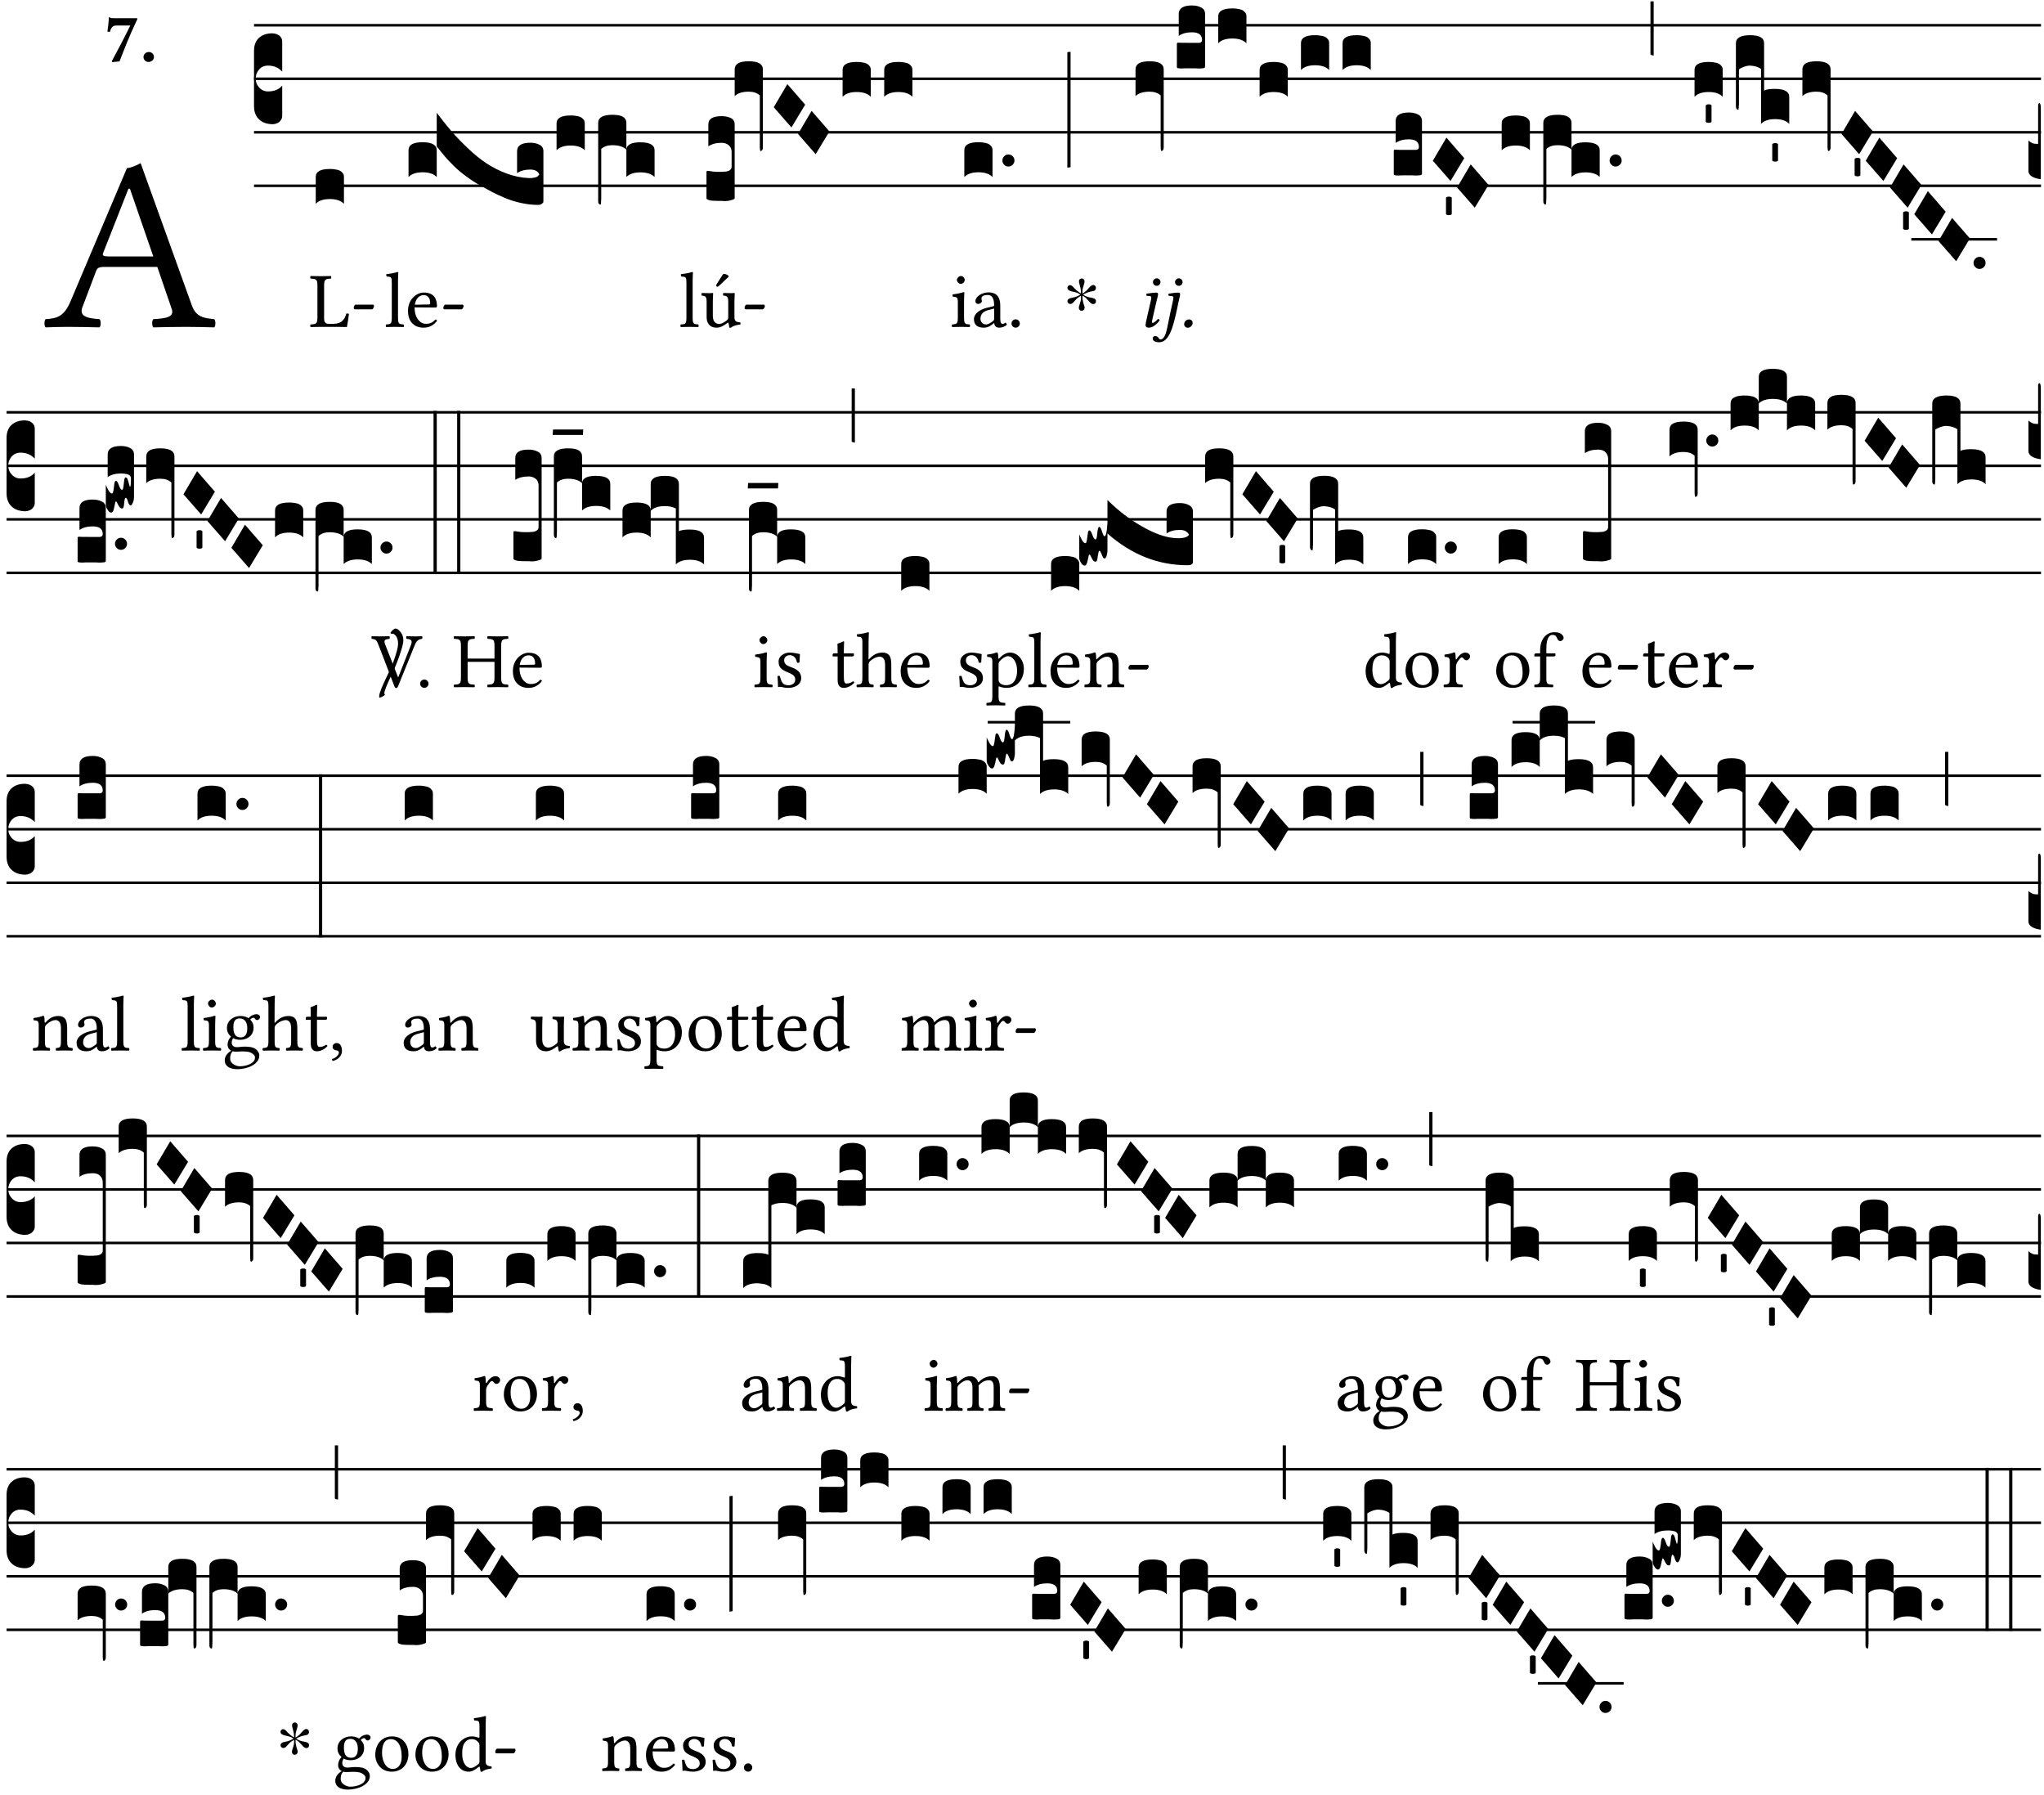 <?xml version="1.0" encoding="UTF-8" standalone="no"?>
<!DOCTYPE svg PUBLIC "-//W3C//DTD SVG 1.1//EN" "http://www.w3.org/Graphics/SVG/1.1/DTD/svg11.dtd">
<svg xmlns="http://www.w3.org/2000/svg" xmlns:xlink="http://www.w3.org/1999/xlink" version="1.1" width="311pt" height="273pt" viewBox="0 0 311 273">
<g enable-background="new">
<clipPath id="cp0">
<path transform="matrix(1,0,0,-1,-71,16251)" d="M 0 0 L 453.543 0 L 453.543 16322.79 L 0 16322.79 Z "/>
</clipPath>
<g clip-path="url(#cp0)">
<symbol id="font_1_22">
<path d="M .154 .081 L .209 .226 C .214 .239 .22 .243 .244 .243 L .455 .243 L .513 .074 C .525 .04 .487 .036 .439 .033 C .433 .027 .433 .006 .439 0 C .476 .001 .531 .002 .57 .002 C .611 .002 .649 .001 .684 0 C .69 .006 .69 .027 .684 .033 C .645 .037 .611 .04 .594 .088 L .388 .66 C .373 .651 .346 .64 .333 .64 L .106 .104 C .08 .042 .05 .036 .006 .033 C 0 .027 0 .006 .006 0 C .032 .001 .065 .002 .095 .002 C .136 .002 .186 .001 .223 0 C .229 .006 .229 .027 .223 .033 C .185 .036 .138 .04 .154 .081 M .262 .285 C .24 .285 .233 .288 .237 .298 L .339 .557 L .345 .557 L .439 .285 L .262 .285 Z "/>
</symbol>
<use xlink:href="#font_1_22" transform="matrix(37.858,0,0,-37.858,6.707,49.8)"/>
<symbol id="font_2_18">
<path d="M .124 .51 L .319 .51 C .253 .374 .139 .156 .061 .012 L .067 0 L .169 .01 C .236 .181 .29 .331 .419 .603 L .413 .612 L .078 .612 C .044 .612 .042 .622 .024 .626 C .021 .626 .02 .626 .02 .623 C .019 .575 .008 .478 0 .426 C .013 .422 .023 .421 .035 .423 C .057 .503 .091 .51 .124 .51 Z "/>
</symbol>
<symbol id="font_2_f">
<path d="M 0 .068 C 0 .03 .032 0 .072 0 C .112 0 .146 .032 .146 .07 C .146 .109 .114 .139 .074 .139 C .034 .139 0 .107 0 .068 Z "/>
</symbol>
<use xlink:href="#font_2_18" transform="matrix(10.909,0,0,-10.909,16.345,9.448)"/>
<use xlink:href="#font_2_f" transform="matrix(10.909,0,0,-10.909,21.832,9.426)"/>
<path transform="matrix(1,0,0,-1,38.65,3.841)" stroke-width=".388" stroke-linecap="butt" stroke-miterlimit="10" stroke-linejoin="miter" fill="none" stroke="#000000" d="M 0 0 L 271.894 0 "/>
<path transform="matrix(1,0,0,-1,38.65,11.982)" stroke-width=".388" stroke-linecap="butt" stroke-miterlimit="10" stroke-linejoin="miter" fill="none" stroke="#000000" d="M 0 0 L 271.894 0 "/>
<path transform="matrix(1,0,0,-1,38.65,20.123)" stroke-width=".388" stroke-linecap="butt" stroke-miterlimit="10" stroke-linejoin="miter" fill="none" stroke="#000000" d="M 0 0 L 271.894 0 "/>
<path transform="matrix(1,0,0,-1,38.65,28.263)" stroke-width=".388" stroke-linecap="butt" stroke-miterlimit="10" stroke-linejoin="miter" fill="none" stroke="#000000" d="M 0 0 L 271.894 0 "/>
<symbol id="font_3_d">
<path d="M 0 .106 L 0 .432 C 0 .465 .01 .491 .029 .508 C .048 .526 .075 .535 .108 .535 C .127 .534 .141 .529 .151 .52 C .161 .511 .166 .5 .166 .486 L .166 .31 L .156 .319 C .137 .336 .112 .345 .082 .345 C .054 .345 .033 .332 .019 .306 C .013 .295 .01 .282 .01 .268 C .01 .255 .013 .242 .02 .23 C .027 .219 .035 .21 .046 .203 C .057 .196 .069 .193 .082 .193 C .113 .193 .137 .201 .156 .217 L .166 .227 L .166 .05 C .166 .039 .163 .03 .157 .023 C .152 .015 .145 .009 .136 .006 C .127 .002 .118 0 .108 0 C .075 .001 .048 .01 .029 .029 C .01 .047 0 .073 0 .106 Z "/>
</symbol>
<use xlink:href="#font_3_d" transform="matrix(25.843,0,0,-25.843,38.65,18.895)"/>
<symbol id="font_1_2d">
<path d="M .136 .002 L .349 .002 C .376 .002 .468 0 .468 0 C .478 .05 .488 .115 .494 .167 C .484 .172 .473 .174 .461 .172 C .441 .1 .404 .041 .298 .041 L .235 .041 C .196 .041 .178 .06 .178 .111 L .178 .525 C .178 .608 .195 .613 .265 .616 C .271 .622 .271 .643 .265 .649 C .22 .648 .173 .647 .135 .647 C .099 .647 .052 .648 .006 .649 C 0 .643 0 .622 .006 .616 C .076 .613 .093 .608 .093 .525 L .093 .124 C .093 .041 .076 .036 .006 .033 C 0 .027 0 .006 .006 0 C .045 .001 .102 .002 .136 .002 Z "/>
</symbol>
<symbol id="font_1_e">
<path d="M .231 0 C .244 0 .258 .028 .258 .04 C .258 .05 .254 .06 .244 .06 L .025 .06 C .013 .06 0 .037 0 .019 C 0 .009 .006 0 .015 0 L .231 0 Z "/>
</symbol>
<use xlink:href="#font_1_2d" transform="matrix(11.955,0,0,-11.955,47.186,49.749)"/>
<use xlink:href="#font_1_e" transform="matrix(11.955,0,0,-11.955,53.822,47.059)"/>
<symbol id="font_3_40">
<path d="M .082 .205 C .101 .205 .116 .203 .128 .2 C .141 .197 .15 .191 .156 .184 C .163 .177 .166 .169 .166 .158 L .166 0 C .148 .019 .12 .028 .083 .028 C .046 .028 .018 .019 0 0 L 0 .158 C 0 .189 .027 .205 .082 .205 Z "/>
</symbol>
<use xlink:href="#font_3_40" transform="matrix(25.843,0,0,-25.843,48.042,31.003)"/>
<symbol id="font_1_4d">
<path d="M .078 .124 C .078 .041 .067 .036 .006 .033 C 0 .027 0 .006 .006 0 C .041 .001 .078 .002 .118 .002 C .158 .002 .196 .001 .229 0 C .235 .006 .235 .027 .229 .033 C .168 .036 .157 .041 .157 .124 L .157 .585 C .157 .65 .161 .69 .161 .69 C .161 .697 .157 .7 .148 .7 C .123 .69 .048 .676 .008 .673 C .006 .665 .008 .649 .014 .643 C .072 .639 .078 .636 .078 .561 L .078 .124 Z "/>
</symbol>
<symbol id="font_1_46">
<path d="M .349 .103 C .312 .065 .283 .049 .225 .049 C .189 .049 .147 .07 .116 .121 C .096 .154 .084 .2 .084 .258 L .35 .256 C .362 .256 .369 .262 .369 .273 C .369 .357 .339 .447 .2 .447 C .113 .447 0 .364 0 .212 C 0 .156 .014 .102 .047 .064 C .081 .024 .128 0 .2 0 C .276 0 .33 .035 .37 .087 C .367 .097 .361 .102 .349 .103 M .087 .292 C .106 .405 .176 .414 .2 .414 C .238 .414 .283 .393 .283 .309 C .283 .3 .279 .295 .268 .295 L .087 .292 Z "/>
</symbol>
<use xlink:href="#font_1_4d" transform="matrix(11.955,0,0,-11.955,58.68,49.749)"/>
<use xlink:href="#font_1_46" transform="matrix(11.955,0,0,-11.955,62.076,49.844)"/>
<use xlink:href="#font_1_e" transform="matrix(11.955,0,0,-11.955,67.455,47.059)"/>
<symbol id="font_3_cb7">
<path d="M 0 .322 C 0 .353 .027 .369 .082 .369 C .138 .369 .166 .353 .166 .322 L .166 .164 C .148 .183 .12 .192 .083 .192 C .046 .192 .018 .183 0 .164 L 0 .322 M .719 .158 C .726 .158 .732 .159 .737 .16 C .743 .161 .748 .162 .752 .164 C .757 .165 .76 .168 .763 .171 C .766 .174 .768 .177 .77 .18 C .761 .199 .743 .208 .717 .208 C .685 .208 .659 .201 .639 .187 L .639 .316 C .639 .349 .665 .366 .717 .366 C .738 .366 .756 .362 .771 .354 C .786 .347 .794 .334 .794 .316 L .794 .019 C .794 .015 .791 .011 .785 .007 C .78 .002 .772 0 .763 0 C .73 0 .697 .004 .664 .011 C .631 .018 .598 .028 .565 .042 C .533 .056 .509 .067 .492 .076 C .475 .085 .455 .096 .43 .11 C .397 .128 .368 .147 .341 .167 C .314 .186 .29 .207 .268 .228 C .246 .25 .228 .269 .215 .284 C .202 .3 .185 .32 .166 .344 L .166 .542 C .197 .501 .227 .464 .255 .431 C .283 .399 .315 .366 .352 .331 C .389 .296 .425 .267 .46 .244 C .495 .221 .534 .201 .577 .185 C .62 .169 .664 .16 .707 .158 L .719 .158 Z "/>
</symbol>
<symbol id="font_3_1b3">
<path d="M 0 .021 L 0 .48 C 0 .512 .028 .528 .084 .528 C .112 .528 .133 .524 .146 .516 C .159 .508 .166 .496 .166 .48 L .166 .326 C .17 .353 .197 .366 .248 .366 C .304 .366 .332 .35 .332 .319 L .332 .162 C .314 .18 .286 .189 .249 .189 C .212 .189 .184 .18 .166 .162 L .166 .323 C .149 .34 .121 .349 .083 .349 C .056 .349 .035 .342 .018 .327 L .018 .047 C .018 .035 .018 .026 .017 .02 C .017 .014 .017 .01 .016 .007 C .016 .004 .016 .002 .015 .001 C .014 0 .013 0 .011 0 C .008 .001 .006 .002 .004 .004 C .003 .005 .002 .008 .001 .011 C 0 .014 0 .017 0 .021 Z "/>
</symbol>
<use xlink:href="#font_3_cb7" transform="matrix(25.843,0,0,-25.843,62.16,31.171)"/>
<use xlink:href="#font_3_40" transform="matrix(25.843,0,0,-25.843,84.683,22.862)"/>
<use xlink:href="#font_3_1b3" transform="matrix(25.843,0,0,-25.843,91.015,31.106)"/>
<symbol id="font_1_ba">
<path d="M .197 .003 C .236 .003 .283 .023 .332 .063 C .337 .067 .346 .069 .347 .062 C .35 .037 .358 .003 .358 .003 C .366 0 .371 .001 .377 .003 C .399 .021 .434 .036 .495 .043 C .501 .049 .501 .064 .495 .07 C .431 .075 .422 .094 .422 .143 L .422 .335 C .422 .365 .426 .438 .426 .438 C .426 .441 .423 .444 .418 .444 C .413 .443 .398 .442 .383 .442 C .351 .442 .315 .443 .281 .444 C .275 .438 .275 .417 .281 .411 C .33 .408 .343 .396 .343 .33 L .343 .137 C .343 .118 .341 .11 .327 .098 C .29 .066 .252 .05 .227 .05 C .197 .05 .147 .064 .147 .153 L .147 .335 C .147 .365 .151 .438 .151 .438 C .151 .441 .148 .444 .143 .444 C .138 .443 .123 .442 .108 .442 C .076 .442 .04 .443 .006 .444 C 0 .438 0 .417 .006 .411 C .054 .407 .068 .396 .068 .331 L .068 .139 C .068 .07 .098 .003 .197 .003 M .277 .684 L .201 .565 C .193 .552 .19 .548 .19 .537 C .19 .53 .197 .524 .204 .524 C .211 .524 .219 .528 .234 .543 L .349 .652 L .346 .663 C .323 .685 .297 .686 .291 .686 C .286 .686 .28 .685 .277 .684 Z "/>
</symbol>
<use xlink:href="#font_1_4d" transform="matrix(11.955,0,0,-11.955,103.51,49.749)"/>
<use xlink:href="#font_1_ba" transform="matrix(11.955,0,0,-11.955,106.702,49.88)"/>
<use xlink:href="#font_1_e" transform="matrix(11.955,0,0,-11.955,113.29,47.059)"/>
<symbol id="font_3_105">
<path d="M 0 .016 L 0 .169 C 0 .175 .002 .178 .006 .178 L .01 .178 C .031 .174 .051 .172 .069 .172 C .073 .172 .077 .172 .081 .172 C .085 .172 .089 .172 .092 .172 C .096 .173 .099 .173 .102 .173 C .117 .173 .128 .176 .136 .181 C .144 .186 .148 .193 .148 .202 L .148 .289 C .148 .299 .146 .308 .142 .315 C .138 .323 .131 .33 .122 .335 C .113 .34 .102 .343 .089 .343 C .057 .343 .031 .336 .011 .322 L .011 .451 C .011 .484 .037 .5 .089 .5 C .11 .5 .128 .496 .143 .489 C .158 .482 .166 .469 .166 .451 L .166 .017 C .166 .013 .16 .009 .147 .006 C .135 .002 .122 0 .107 0 C .104 0 .099 0 .094 .001 C .089 .001 .082 .001 .074 .001 C .052 .001 .036 .002 .027 .003 C .009 .006 0 .011 0 .016 Z "/>
</symbol>
<symbol id="font_3_f3">
<path d="M 0 .48 C 0 .496 .007 .508 .02 .516 C .034 .524 .055 .528 .083 .528 C .138 .528 .166 .512 .166 .48 L .166 .021 C .166 .009 .162 .002 .155 0 C .153 0 .152 0 .151 .001 C .15 .002 .15 .004 .149 .007 C .149 .01 .149 .014 .148 .02 C .148 .026 .148 .035 .148 .047 L .148 .327 C .131 .342 .11 .349 .083 .349 C .045 .349 .017 .34 0 .323 L 0 .48 Z "/>
</symbol>
<symbol id="font_3_1a">
<path d="M 0 .119 L .08 .255 L .185 .134 L .104 0 L 0 .119 Z "/>
</symbol>
<use xlink:href="#font_3_105" transform="matrix(25.843,0,0,-25.843,107.493,30.589)"/>
<use xlink:href="#font_3_f3" transform="matrix(25.843,0,0,-25.843,111.783,22.965)"/>
<use xlink:href="#font_3_1a" transform="matrix(25.843,0,0,-25.843,117.73,19.386)"/>
<use xlink:href="#font_3_1a" transform="matrix(25.843,0,0,-25.843,121.42,23.456)"/>
<use xlink:href="#font_3_40" transform="matrix(25.843,0,0,-25.843,128.204,14.721)"/>
<use xlink:href="#font_3_40" transform="matrix(25.843,0,0,-25.843,134.536,14.721)"/>
<symbol id="font_1_4a">
<path d="M .157 .124 L .157 .323 C .157 .373 .161 .437 .161 .437 C .161 .441 .156 .444 .148 .444 C .12 .433 .08 .424 .011 .415 C .009 .409 .011 .393 .013 .387 C .068 .382 .078 .376 .078 .319 L .078 .124 C .078 .041 .067 .038 .006 .033 C 0 .027 0 .006 .006 0 C .039 .001 .078 .002 .118 .002 C .158 .002 .196 .001 .229 0 C .235 .006 .235 .027 .229 .033 C .168 .037 .157 .041 .157 .124 M .066 .601 C .066 .575 .09 .549 .114 .549 C .142 .549 .166 .576 .166 .597 C .166 .621 .145 .649 .118 .649 C .094 .649 .066 .625 .066 .601 Z "/>
</symbol>
<symbol id="font_1_42">
<path d="M .257 .058 C .263 .027 .274 0 .324 0 C .362 0 .398 .017 .419 .037 C .417 .049 .413 .058 .402 .064 C .395 .058 .378 .048 .365 .048 C .336 .048 .335 .087 .335 .133 L .335 .28 C .335 .422 .257 .449 .184 .449 C .102 .449 .019 .395 .019 .338 C .019 .314 .031 .302 .054 .302 C .083 .302 .101 .323 .101 .336 C .101 .343 .1 .35 .098 .354 C .097 .357 .096 .363 .096 .374 C .096 .405 .138 .416 .176 .416 C .21 .416 .257 .399 .257 .286 C .257 .279 .254 .275 .251 .274 L .165 .253 C .069 .229 0 .176 0 .108 C 0 .026 .056 0 .126 0 C .161 0 .191 .008 .235 .042 L .255 .058 L .257 .058 M .257 .243 L .257 .111 C .257 .098 .251 .091 .243 .085 C .217 .064 .183 .041 .155 .041 C .105 .041 .083 .081 .083 .112 C .083 .157 .104 .203 .178 .222 L .257 .243 Z "/>
</symbol>
<symbol id="font_1_f">
<path d="M 0 .053 C 0 .024 .024 0 .053 0 C .082 0 .106 .024 .106 .053 C .106 .082 .082 .106 .053 .106 C .024 .106 0 .082 0 .053 Z "/>
</symbol>
<use xlink:href="#font_1_4a" transform="matrix(11.955,0,0,-11.955,144.804,49.749)"/>
<use xlink:href="#font_1_42" transform="matrix(11.955,0,0,-11.955,148.187,49.844)"/>
<use xlink:href="#font_1_f" transform="matrix(11.955,0,0,-11.955,153.902,49.844)"/>
<symbol id="font_3_b">
<path d="M .06 .01 C .053 .003 .044 0 .035 0 C .026 0 .018 .003 .011 .01 C .004 .017 0 .025 0 .035 C 0 .046 .004 .054 .011 .061 C .018 .068 .026 .071 .035 .071 C .044 .071 .053 .068 .06 .061 C .067 .054 .071 .046 .071 .035 C .071 .025 .067 .017 .06 .01 Z "/>
</symbol>
<use xlink:href="#font_3_40" transform="matrix(25.843,0,0,-25.843,146.724,26.932)"/>
<use xlink:href="#font_3_b" transform="matrix(25.843,0,0,-25.843,152.519,25.332)"/>
<symbol id="font_4_25">
<path d="M .172 .184 L .172 .191 C .145 .174 .128 .162 .12 .155 C .113 .149 .099 .134 .078 .11 C .064 .094 .05 .086 .036 .086 C .014 .089 .002 .101 0 .121 C 0 .14 .013 .154 .039 .161 C .046 .163 .053 .165 .062 .166 C .097 .173 .128 .184 .154 .199 C .157 .201 .161 .203 .165 .206 L .154 .213 C .135 .226 .107 .236 .068 .243 C .024 .251 .001 .267 0 .29 C 0 .307 .008 .319 .023 .324 C .027 .325 .031 .326 .034 .326 C .048 .326 .064 .315 .082 .294 C .11 .263 .139 .24 .168 .223 L .172 .221 L .172 .234 C .172 .261 .167 .292 .157 .325 C .15 .348 .147 .365 .147 .376 C .147 .393 .155 .404 .171 .409 C .174 .41 .178 .411 .182 .411 C .199 .411 .21 .403 .216 .387 C .217 .383 .218 .379 .218 .374 C .218 .365 .215 .349 .208 .328 C .197 .296 .191 .268 .191 .245 L .191 .219 L .198 .223 C .221 .236 .245 .257 .27 .287 C .293 .314 .312 .328 .326 .328 C .345 .328 .356 .319 .361 .301 C .362 .297 .362 .293 .362 .289 C .362 .27 .352 .257 .331 .251 C .325 .25 .318 .248 .311 .247 C .277 .242 .244 .23 .213 .213 L .199 .205 L .207 .2 C .234 .183 .267 .172 .304 .166 C .338 .161 .357 .15 .362 .134 L .363 .122 C .363 .101 .354 .089 .336 .086 L .328 .085 C .311 .085 .291 .099 .268 .128 C .242 .159 .219 .179 .198 .188 L .191 .191 L .191 .184 C .191 .145 .198 .108 .211 .072 C .216 .058 .219 .047 .219 .04 C .219 .023 .211 .01 .195 .003 C .19 .001 .185 0 .18 0 C .165 0 .154 .008 .148 .023 C .146 .028 .145 .032 .145 .037 C .145 .049 .149 .064 .156 .083 C .167 .113 .173 .138 .173 .158 L .173 .167 L .172 .184 Z "/>
</symbol>
<use xlink:href="#font_4_25" transform="matrix(11.955,0,0,-11.955,162.412,47.274)"/>
<symbol id="font_3_34">
<path d="M .019 .682 L .019 .003 C .009 .002 .003 .001 0 0 L 0 .679 C .003 .681 .01 .682 .019 .682 Z "/>
</symbol>
<use xlink:href="#font_3_34" transform="matrix(25.843,0,0,-25.843,162.4,25.511)"/>
<symbol id="font_5_4a">
<path d="M .138 .33 C .147 .369 .159 .408 .159 .425 C .159 .439 .151 .446 .138 .446 C .106 .446 .061 .439 .014 .433 C .007 .425 .009 .414 .015 .405 L .055 .402 C .067 .401 .073 .392 .073 .382 C .073 .373 .071 .359 .064 .331 L .017 .125 C .01 .093 0 .052 0 .033 C 0 .014 .011 0 .041 0 C .089 0 .134 .034 .18 .093 C .177 .102 .171 .11 .157 .11 C .131 .08 .102 .06 .092 .06 C .085 .06 .082 .065 .082 .077 C .082 .086 .087 .108 .093 .134 L .138 .33 M .094 .58 C .094 .554 .116 .532 .142 .532 C .168 .532 .19 .554 .19 .58 C .19 .606 .168 .628 .142 .628 C .116 .628 .094 .606 .094 .58 Z "/>
</symbol>
<symbol id="font_5_4b">
<path d="M .329 .516 C .338 .556 .349 .598 .349 .611 C .349 .625 .341 .632 .328 .632 C .296 .632 .251 .626 .204 .619 C .197 .611 .199 .6 .205 .591 L .245 .588 C .257 .587 .263 .578 .263 .568 C .263 .559 .261 .545 .255 .517 L .223 .372 C .202 .275 .192 .212 .174 .14 C .152 .054 .118 .036 .1 .036 C .073 .036 .078 .079 .029 .079 C .016 .079 0 .069 0 .048 C 0 .016 .038 0 .082 0 C .207 0 .26 .187 .311 .43 L .329 .516 M .284 .766 C .284 .74 .306 .718 .332 .718 C .358 .718 .38 .74 .38 .766 C .38 .792 .358 .814 .332 .814 C .306 .814 .284 .792 .284 .766 Z "/>
</symbol>
<symbol id="font_5_f">
<path d="M .062 .106 C .026 .106 0 .073 0 .046 C 0 .02 .02 0 .046 0 C .081 0 .108 .032 .108 .062 C .108 .087 .088 .106 .062 .106 Z "/>
</symbol>
<use xlink:href="#font_5_4a" transform="matrix(11.955,0,0,-11.955,174.301,49.844)"/>
<use xlink:href="#font_5_4b" transform="matrix(11.955,0,0,-11.955,175.389,52.068)"/>
<use xlink:href="#font_5_f" transform="matrix(11.955,0,0,-11.955,180.171,49.856)"/>
<symbol id="font_3_104">
<path d="M .131 0 C .126 0 .118 0 .107 .001 C .096 .001 .087 .001 .078 .001 C .07 .001 .06 .001 .049 .001 C .038 0 .031 0 .028 0 C .016 0 .008 .001 .005 .002 C .002 .003 0 .005 0 .009 L 0 .143 C 0 .149 .002 .152 .006 .152 L .01 .152 C .015 .151 .036 .151 .075 .151 L .109 .151 C .12 .151 .128 .151 .132 .151 C .137 .152 .14 .153 .143 .155 C .146 .158 .148 .162 .148 .168 C .148 .198 .128 .213 .089 .213 C .057 .213 .031 .206 .011 .192 L .011 .321 C .011 .354 .037 .371 .089 .371 C .11 .371 .128 .367 .143 .359 C .158 .352 .166 .339 .166 .321 L .166 .01 C .166 .008 .165 .006 .164 .005 C .163 .004 .161 .003 .158 .002 C .155 .001 .151 .001 .146 .001 C .142 0 .137 0 .131 0 Z "/>
</symbol>
<symbol id="font_3_59">
<path d="M 0 .103 C .004 .107 .01 .109 .017 .109 C .025 .109 .031 .107 .034 .103 L .034 .006 C .031 .002 .026 0 .017 0 C .009 0 .003 .002 0 .006 L 0 .103 Z "/>
</symbol>
<symbol id="font_3_2a">
<path d="M 0 .319 L .019 .319 L .019 0 C .01 .001 .003 .003 0 .007 L 0 .319 Z "/>
</symbol>
<symbol id="font_3_1af">
<path d="M 0 .104 L 0 .474 C 0 .506 .028 .522 .084 .522 C .139 .522 .166 .506 .166 .474 L .166 .196 C .179 .203 .2 .206 .23 .206 C .286 .206 .314 .19 .314 .158 L .314 0 C .296 .019 .268 .028 .231 .028 C .194 .028 .166 .019 .148 0 L .148 .323 C .144 .326 .14 .329 .135 .331 C .13 .333 .125 .335 .12 .337 C .115 .338 .109 .34 .102 .341 C .096 .342 .09 .342 .083 .343 C .071 .343 .058 .34 .045 .335 C .032 .33 .023 .325 .018 .321 L .018 .13 C .018 .118 .018 .109 .017 .103 C .017 .097 .017 .093 .016 .09 C .016 .087 .016 .085 .015 .084 C .014 .083 .013 .083 .011 .083 C .008 .084 .005 .086 .003 .09 C .001 .093 0 .098 0 .104 Z "/>
</symbol>
<use xlink:href="#font_3_f3" transform="matrix(25.843,0,0,-25.843,172.772,22.965)"/>
<use xlink:href="#font_3_104" transform="matrix(25.843,0,0,-25.843,179.065,10.418)"/>
<use xlink:href="#font_3_40" transform="matrix(25.843,0,0,-25.843,185.358,6.581)"/>
<use xlink:href="#font_3_40" transform="matrix(25.843,0,0,-25.843,191.652,14.721)"/>
<use xlink:href="#font_3_40" transform="matrix(25.843,0,0,-25.843,197.945,10.651)"/>
<use xlink:href="#font_3_40" transform="matrix(25.843,0,0,-25.843,204.277,10.651)"/>
<use xlink:href="#font_3_104" transform="matrix(25.843,0,0,-25.843,212.067,26.7)"/>
<use xlink:href="#font_3_1a" transform="matrix(25.843,0,0,-25.843,218.011,27.527)"/>
<use xlink:href="#font_3_59" transform="matrix(25.843,0,0,-25.843,220.011,32.727)"/>
<use xlink:href="#font_3_1a" transform="matrix(25.843,0,0,-25.843,221.704,31.597)"/>
<use xlink:href="#font_3_40" transform="matrix(25.843,0,0,-25.843,228.488,22.862)"/>
<use xlink:href="#font_3_1b3" transform="matrix(25.843,0,0,-25.843,234.82,31.106)"/>
<use xlink:href="#font_3_b" transform="matrix(25.843,0,0,-25.843,244.906,25.332)"/>
<use xlink:href="#font_3_2a" transform="matrix(25.843,0,0,-25.843,251.122,8.454)"/>
<use xlink:href="#font_3_40" transform="matrix(25.843,0,0,-25.843,257.829,14.721)"/>
<use xlink:href="#font_3_59" transform="matrix(25.843,0,0,-25.843,259.534,18.684)"/>
<use xlink:href="#font_3_1af" transform="matrix(25.843,0,0,-25.843,264.122,18.843)"/>
<use xlink:href="#font_3_59" transform="matrix(25.843,0,0,-25.843,269.652,24.586)"/>
<use xlink:href="#font_3_f3" transform="matrix(25.843,0,0,-25.843,274.24,22.965)"/>
<use xlink:href="#font_3_1a" transform="matrix(25.843,0,0,-25.843,280.187,23.456)"/>
<use xlink:href="#font_3_59" transform="matrix(25.843,0,0,-25.843,282.184,26.826)"/>
<use xlink:href="#font_3_1a" transform="matrix(25.843,0,0,-25.843,283.877,27.527)"/>
<use xlink:href="#font_3_1a" transform="matrix(25.843,0,0,-25.843,287.567,31.597)"/>
<use xlink:href="#font_3_59" transform="matrix(25.843,0,0,-25.843,289.564,34.965)"/>
<use xlink:href="#font_3_1a" transform="matrix(25.843,0,0,-25.843,291.257,35.666)"/>
<path transform="matrix(1,0,0,-1,290.813,36.404)" stroke-width=".388" stroke-linecap="butt" stroke-miterlimit="10" stroke-linejoin="miter" fill="none" stroke="#000000" d="M 0 0 L 13.049 0 "/>
<symbol id="font_3_16">
<path d="M 0 .049 L 0 .228 C .009 .22 .018 .215 .025 .212 C .032 .209 .043 .208 .057 .208 L .057 .429 C .057 .442 .059 .448 .064 .448 L .065 .448 C .07 .447 .073 .437 .073 .416 L .073 0 C .024 .007 0 .024 0 .049 Z "/>
</symbol>
<use xlink:href="#font_3_1a" transform="matrix(25.843,0,0,-25.843,294.947,39.738)"/>
<use xlink:href="#font_3_b" transform="matrix(25.843,0,0,-25.843,300.277,40.909)"/>
<use xlink:href="#font_3_16" transform="matrix(25.843,0,0,-25.843,308.631,27.268)"/>
<path transform="matrix(1,0,0,-1,1,62.722)" stroke-width=".388" stroke-linecap="butt" stroke-miterlimit="10" stroke-linejoin="miter" fill="none" stroke="#000000" d="M 0 0 L 309.543 0 "/>
<path transform="matrix(1,0,0,-1,1,70.862)" stroke-width=".388" stroke-linecap="butt" stroke-miterlimit="10" stroke-linejoin="miter" fill="none" stroke="#000000" d="M 0 0 L 309.543 0 "/>
<path transform="matrix(1,0,0,-1,1,79.003)" stroke-width=".388" stroke-linecap="butt" stroke-miterlimit="10" stroke-linejoin="miter" fill="none" stroke="#000000" d="M 0 0 L 309.543 0 "/>
<path transform="matrix(1,0,0,-1,1,87.143)" stroke-width=".388" stroke-linecap="butt" stroke-miterlimit="10" stroke-linejoin="miter" fill="none" stroke="#000000" d="M 0 0 L 309.543 0 "/>
<symbol id="font_3_10e">
<path d="M 0 .046 L 0 .165 C .001 .163 .003 .158 .006 .151 C .009 .144 .012 .138 .015 .133 C .018 .128 .021 .123 .025 .119 C .029 .115 .033 .113 .036 .113 C .04 .113 .043 .119 .045 .131 C .047 .143 .049 .156 .05 .169 C .052 .181 .055 .188 .059 .188 C .065 .188 .071 .18 .077 .162 C .083 .144 .089 .135 .096 .135 C .101 .135 .104 .147 .106 .171 C .108 .195 .111 .208 .116 .208 C .121 .208 .126 .204 .129 .195 C .132 .185 .135 .176 .137 .167 C .139 .157 .141 .153 .143 .153 C .146 .153 .148 .17 .148 .202 C .148 .212 .143 .22 .134 .224 C .125 .228 .11 .231 .089 .231 C .057 .231 .031 .224 .011 .21 L .011 .343 C .011 .376 .037 .393 .089 .393 C .11 .393 .128 .389 .143 .381 C .158 .373 .166 .361 .166 .343 L .166 .094 C .166 .081 .164 .069 .159 .059 C .155 .049 .151 .043 .146 .043 C .143 .043 .14 .045 .137 .05 C .134 .054 .132 .06 .13 .066 C .129 .072 .127 .077 .124 .082 C .121 .086 .119 .088 .116 .088 C .113 .088 .11 .077 .108 .056 C .107 .035 .103 .025 .096 .025 C .089 .025 .084 .028 .079 .036 C .075 .042 .071 .049 .068 .056 C .065 .063 .062 .067 .059 .067 C .057 .066 .054 .055 .05 .034 C .046 .012 .04 .001 .033 .001 C .026 -0 .018 .005 .011 .017 C .004 .027 0 .037 0 .046 Z "/>
</symbol>
<symbol id="font_3_26">
<path d="M 0 .96 L .019 .96 L .019 0 L 0 0 L 0 .96 Z "/>
</symbol>
<use xlink:href="#font_3_d" transform="matrix(25.843,0,0,-25.843,1,77.775)"/>
<use xlink:href="#font_3_104" transform="matrix(25.843,0,0,-25.843,11.809,85.58)"/>
<use xlink:href="#font_3_b" transform="matrix(25.843,0,0,-25.843,17.494,83.641)"/>
<use xlink:href="#font_3_10e" transform="matrix(25.843,0,0,-25.843,16.099,77.999)"/>
<use xlink:href="#font_3_f3" transform="matrix(25.843,0,0,-25.843,22.252,81.845)"/>
<use xlink:href="#font_3_1a" transform="matrix(25.843,0,0,-25.843,27.915,78.266)"/>
<use xlink:href="#font_3_59" transform="matrix(25.843,0,0,-25.843,29.912,83.466)"/>
<use xlink:href="#font_3_1a" transform="matrix(25.843,0,0,-25.843,31.56,82.336)"/>
<use xlink:href="#font_3_1a" transform="matrix(25.843,0,0,-25.843,35.205,86.407)"/>
<use xlink:href="#font_3_40" transform="matrix(25.843,0,0,-25.843,41.849,81.742)"/>
<use xlink:href="#font_3_1b3" transform="matrix(25.843,0,0,-25.843,48,89.986)"/>
<use xlink:href="#font_3_b" transform="matrix(25.843,0,0,-25.843,57.889,84.213)"/>
<use xlink:href="#font_3_26" transform="matrix(25.843,0,0,-25.843,65.963,87.311)"/>
<use xlink:href="#font_3_26" transform="matrix(25.843,0,0,-25.843,69.555,87.311)"/>
<symbol id="font_4_3e">
<path d="M .204 .394 C .191 .363 .174 .326 .153 .283 C .094 .157 .065 .082 .065 .058 C .065 .055 .066 .052 .067 .049 C .068 .046 .069 .044 .07 .043 C .071 .042 .072 .04 .072 .039 C .073 .037 .072 .035 .07 .034 C .061 .026 .049 .018 .034 .011 C .019 .004 .009 0 .003 0 C .001 0 0 .001 0 .002 L 0 .018 C 0 .029 .002 .042 .007 .059 C .012 .075 .019 .095 .028 .118 C .038 .141 .047 .163 .056 .182 C .065 .202 .078 .229 .093 .262 C .109 .295 .122 .322 .131 .342 C .158 .399 .174 .437 .18 .456 C .22 .567 .24 .644 .24 .686 C .24 .725 .232 .756 .217 .779 C .202 .802 .185 .814 .167 .814 C .164 .814 .16 .813 .155 .812 C .146 .817 .142 .821 .143 .824 C .147 .835 .156 .846 .17 .859 C .184 .872 .195 .879 .204 .879 L .209 .879 C .224 .879 .24 .87 .257 .852 L .266 .842 C .293 .812 .307 .775 .307 .73 C .307 .704 .298 .663 .281 .607 C .264 .551 .247 .502 .23 .459 L .204 .394 Z "/>
</symbol>
<use xlink:href="#font_4_3e" transform="matrix(11.955,0,0,-11.955,57.7,106.133)"/>
<symbol id="font_1_37">
<path d="M .449 .626 C .523 .621 .523 .594 .502 .54 L .344 .139 L .34 .139 L .18 .546 C .157 .606 .163 .619 .231 .626 C .237 .632 .237 .653 .231 .659 C .191 .658 .146 .657 .11 .657 C .074 .657 .039 .658 .006 .659 C 0 .653 .001 .632 .007 .626 C .062 .621 .07 .604 .097 .535 L .294 .023 C .3 .007 .307 0 .317 0 C .328 0 .335 .009 .341 .023 L .548 .533 C .567 .58 .583 .619 .646 .626 C .652 .632 .652 .653 .646 .659 C .616 .658 .581 .657 .558 .657 C .535 .657 .49 .658 .449 .659 C .443 .653 .443 .632 .449 .626 Z "/>
</symbol>
<symbol id="font_1_29">
<path d="M .605 .124 L .605 .525 C .605 .608 .622 .613 .692 .616 C .698 .622 .698 .643 .692 .649 C .651 .648 .6 .647 .562 .647 C .525 .647 .477 .648 .433 .649 C .427 .643 .427 .622 .433 .616 C .503 .613 .52 .608 .52 .525 L .52 .365 L .178 .365 L .178 .525 C .178 .608 .195 .613 .265 .616 C .271 .622 .271 .643 .265 .649 C .227 .648 .186 .647 .135 .647 C .085 .647 .044 .648 .006 .649 C 0 .643 0 .622 .006 .616 C .076 .613 .093 .608 .093 .525 L .093 .124 C .093 .041 .076 .036 .006 .033 C 0 .027 0 .006 .006 0 C .05 .001 .098 .002 .136 .002 C .172 .002 .221 .001 .265 0 C .271 .006 .271 .027 .265 .033 C .195 .036 .178 .041 .178 .124 L .178 .323 L .52 .323 L .52 .124 C .52 .041 .503 .036 .433 .033 C .427 .027 .427 .006 .433 0 C .478 .001 .526 .002 .563 .002 C .6 .002 .648 .001 .692 0 C .698 .006 .698 .027 .692 .033 C .622 .036 .605 .041 .605 .124 Z "/>
</symbol>
<use xlink:href="#font_1_37" transform="matrix(11.955,0,0,-11.955,56.492,104.663)"/>
<use xlink:href="#font_1_f" transform="matrix(11.955,0,0,-11.955,63.928,104.639)"/>
<use xlink:href="#font_1_29" transform="matrix(11.955,0,0,-11.955,69.021,104.543)"/>
<use xlink:href="#font_1_46" transform="matrix(11.955,0,0,-11.955,78.035,104.639)"/>
<symbol id="font_3_106">
<path d="M 0 .016 L 0 .169 C 0 .175 .002 .178 .006 .178 L .01 .178 C .031 .174 .051 .172 .069 .172 C .073 .172 .077 .172 .081 .172 C .085 .172 .089 .172 .092 .172 C .096 .173 .099 .173 .102 .173 C .117 .173 .128 .176 .136 .181 C .144 .186 .148 .193 .148 .202 L .148 .447 C .148 .456 .146 .465 .142 .473 C .138 .481 .131 .487 .122 .492 C .113 .497 .102 .5 .089 .5 C .057 .5 .031 .493 .011 .48 L .011 .609 C .011 .642 .037 .658 .089 .658 C .11 .658 .128 .654 .143 .646 C .158 .639 .166 .626 .166 .609 L .166 .017 C .166 .013 .16 .009 .147 .006 C .135 .002 .122 0 .107 0 C .104 0 .099 0 .094 .001 C .089 .001 .082 .001 .074 .001 C .052 .001 .036 .002 .027 .003 C .009 .006 0 .011 0 .016 Z "/>
</symbol>
<symbol id="font_3_7f">
<path d="M .002 .032 L .18 .032 L .178 0 L 0 0 L .002 .032 Z "/>
</symbol>
<symbol id="font_3_51f">
<path d="M 0 .317 C 0 .348 .027 .364 .082 .364 C .138 .364 .166 .348 .166 .317 L .166 .159 C .148 .178 .12 .187 .083 .187 C .046 .187 .018 .178 0 .159 L 0 .317 M .166 .473 C .166 .505 .194 .521 .25 .521 C .305 .521 .332 .505 .332 .473 L .332 .195 C .345 .202 .367 .205 .396 .205 C .452 .205 .48 .189 .48 .157 L .48 0 C .462 .018 .434 .027 .397 .027 C .36 .027 .332 .018 .314 0 L .314 .329 C .297 .338 .276 .343 .249 .343 C .212 .343 .184 .334 .166 .315 L .166 .473 Z "/>
</symbol>
<use xlink:href="#font_3_106" transform="matrix(25.843,0,0,-25.843,78.12,85.399)"/>
<use xlink:href="#font_3_1b3" transform="matrix(25.843,0,0,-25.843,84.273,81.845)"/>
<use xlink:href="#font_3_7f" transform="matrix(25.843,0,0,-25.843,84.092,66.162)"/>
<use xlink:href="#font_3_51f" transform="matrix(25.843,0,0,-25.843,94.716,85.851)"/>
<symbol id="font_1_54">
<path d="M 0 .148 C .004 .099 .007 .052 .007 .01 C .017 .012 .027 .013 .032 .013 C .039 .013 .045 .013 .052 .011 C .079 .004 .106 0 .143 0 C .199 0 .302 .027 .302 .126 C .302 .194 .253 .234 .185 .259 C .125 .282 .085 .297 .085 .352 C .085 .393 .121 .416 .155 .416 C .177 .416 .235 .408 .248 .323 C .254 .317 .274 .318 .28 .324 C .283 .36 .285 .397 .286 .43 C .255 .435 .207 .449 .155 .449 C .081 .449 .014 .401 .014 .337 C .014 .264 .047 .233 .124 .201 C .207 .167 .226 .146 .226 .103 C .226 .054 .178 .033 .141 .033 C .102 .033 .08 .046 .07 .057 C .048 .08 .037 .124 .031 .149 C .025 .155 .006 .154 0 .148 Z "/>
</symbol>
<use xlink:href="#font_1_4a" transform="matrix(11.955,0,0,-11.955,114.768,104.543)"/>
<use xlink:href="#font_1_54" transform="matrix(11.955,0,0,-11.955,118.295,104.639)"/>
<use xlink:href="#font_3_1b3" transform="matrix(25.843,0,0,-25.843,113.956,89.986)"/>
<use xlink:href="#font_3_7f" transform="matrix(25.843,0,0,-25.843,113.775,74.301)"/>
<use xlink:href="#font_3_2a" transform="matrix(25.843,0,0,-25.843,129.583,67.334)"/>
<symbol id="font_1_55">
<path d="M .018 .439 C .004 .439 0 .427 0 .419 L 0 .406 C 0 .401 .001 .4 .005 .4 L .064 .4 L .064 .099 C .064 .028 .095 0 .141 0 C .187 0 .237 .022 .276 .066 C .274 .076 .268 .082 .258 .083 C .232 .063 .202 .055 .176 .055 C .149 .055 .143 .085 .143 .147 L .143 .4 L .247 .4 C .257 .4 .271 .404 .271 .413 L .271 .433 C .271 .437 .268 .439 .263 .439 L .143 .439 L .143 .478 C .143 .543 .147 .583 .147 .583 C .147 .589 .144 .592 .139 .592 C .135 .592 .126 .588 .117 .583 C .106 .577 .096 .572 .083 .569 C .071 .565 .061 .562 .061 .555 C .061 .543 .064 .55 .064 .439 L .018 .439 Z "/>
</symbol>
<symbol id="font_1_49">
<path d="M .155 .288 C .155 .309 .164 .321 .172 .33 C .21 .367 .261 .389 .3 .389 C .32 .389 .341 .376 .353 .353 C .363 .333 .365 .306 .365 .276 L .365 .124 C .365 .042 .355 .038 .303 .033 C .298 .027 .298 .006 .303 0 C .331 .001 .365 .002 .405 .002 C .445 .002 .478 .001 .511 0 C .516 .006 .516 .027 .511 .033 C .455 .038 .444 .042 .444 .124 L .444 .273 C .444 .328 .44 .377 .417 .407 C .4 .429 .369 .441 .334 .441 C .285 .441 .225 .428 .164 .36 C .164 .359 .163 .359 .162 .358 C .159 .354 .154 .348 .154 .36 L .155 .585 C .155 .65 .159 .69 .159 .69 C .159 .697 .155 .7 .146 .7 C .121 .69 .046 .676 .006 .673 C .004 .665 .006 .649 .012 .643 C .015 .643 .018 .643 .021 .643 C .065 .64 .076 .64 .076 .561 L .076 .124 C .076 .041 .064 .037 .006 .033 C 0 .027 0 .006 .006 0 C .039 .001 .076 .002 .116 .002 C .154 .002 .187 .001 .215 0 C .221 .006 .221 .027 .215 .033 C .164 .037 .155 .041 .155 .124 L .155 .288 Z "/>
</symbol>
<use xlink:href="#font_1_55" transform="matrix(11.955,0,0,-11.955,126.684,104.639)"/>
<use xlink:href="#font_1_49" transform="matrix(11.955,0,0,-11.955,130.306,104.543)"/>
<use xlink:href="#font_1_46" transform="matrix(11.955,0,0,-11.955,137.037,104.639)"/>
<use xlink:href="#font_3_40" transform="matrix(25.843,0,0,-25.843,137.122,89.882)"/>
<symbol id="font_1_51">
<path d="M .154 .602 C .153 .632 .151 .658 .146 .668 C .144 .673 .142 .676 .134 .676 C .106 .665 .08 .656 .011 .647 C .009 .641 .011 .625 .013 .619 C .067 .614 .078 .609 .078 .551 L .078 .124 C .078 .041 .067 .036 .006 .033 C 0 .027 0 .006 .006 0 C .041 .001 .078 .002 .118 .002 C .158 .002 .206 .001 .239 0 C .245 .006 .245 .027 .239 .033 C .168 .037 .157 .041 .157 .124 L .157 .232 C .157 .245 .161 .244 .171 .24 C .196 .23 .226 .224 .258 .224 C .314 .224 .364 .241 .405 .28 C .452 .326 .479 .388 .479 .469 C .479 .575 .404 .673 .302 .673 C .256 .673 .205 .643 .165 .598 C .159 .592 .155 .592 .154 .602 M .173 .565 C .199 .597 .245 .627 .274 .627 C .338 .627 .393 .555 .393 .442 C .393 .36 .364 .258 .252 .258 C .234 .258 .199 .263 .181 .279 C .161 .297 .157 .303 .157 .339 L .157 .521 C .157 .542 .161 .551 .173 .565 Z "/>
</symbol>
<symbol id="font_1_4f">
<path d="M .164 .36 C .158 .353 .152 .351 .152 .36 C .151 .387 .149 .426 .144 .436 C .142 .441 .14 .444 .132 .444 C .104 .433 .078 .424 .009 .415 C .007 .409 .009 .393 .011 .387 C .065 .382 .076 .377 .076 .319 L .076 .124 C .076 .042 .066 .038 .006 .033 C 0 .027 0 .006 .006 0 C .036 .001 .076 .002 .116 .002 C .156 .002 .186 .001 .216 0 C .222 .006 .222 .027 .216 .033 C .165 .038 .155 .042 .155 .124 L .155 .288 C .155 .309 .164 .321 .172 .33 C .21 .367 .255 .389 .294 .389 C .314 .389 .335 .376 .347 .353 C .357 .333 .359 .306 .359 .276 L .359 .124 C .359 .042 .349 .038 .297 .033 C .292 .027 .292 .006 .297 0 C .327 .001 .359 .002 .399 .002 C .439 .002 .475 .001 .505 0 C .51 .006 .51 .027 .505 .033 C .449 .038 .438 .042 .438 .124 L .438 .273 C .438 .328 .434 .376 .411 .407 C .394 .429 .363 .441 .328 .441 C .279 .441 .223 .428 .164 .36 Z "/>
</symbol>
<use xlink:href="#font_1_54" transform="matrix(11.955,0,0,-11.955,145.946,104.639)"/>
<use xlink:href="#font_1_51" transform="matrix(11.955,0,0,-11.955,150.058,107.317)"/>
<use xlink:href="#font_1_4d" transform="matrix(11.955,0,0,-11.955,156.442,104.543)"/>
<use xlink:href="#font_1_46" transform="matrix(11.955,0,0,-11.955,159.838,104.639)"/>
<use xlink:href="#font_1_4f" transform="matrix(11.955,0,0,-11.955,164.978,104.543)"/>
<use xlink:href="#font_1_e" transform="matrix(11.955,0,0,-11.955,171.697,101.854)"/>
<symbol id="font_3_dac">
<path d="M 0 .046 L 0 .185 C .001 .183 .002 .179 .004 .174 C .007 .169 .009 .165 .011 .161 C .013 .157 .015 .152 .018 .148 C .021 .143 .024 .139 .027 .137 C .03 .134 .033 .133 .036 .133 C .039 .133 .041 .135 .042 .14 C .044 .145 .045 .151 .046 .159 C .047 .166 .048 .173 .049 .181 C .05 .188 .051 .194 .052 .2 C .054 .205 .056 .208 .059 .208 C .065 .208 .071 .2 .077 .182 C .083 .164 .089 .155 .096 .155 C .101 .155 .104 .167 .106 .191 C .108 .215 .112 .228 .117 .229 C .123 .229 .129 .219 .134 .201 C .14 .182 .145 .173 .149 .174 C .152 .174 .154 .176 .155 .18 C .157 .184 .159 .189 .16 .197 C .161 .205 .162 .211 .163 .217 C .164 .223 .164 .23 .165 .24 C .166 .249 .166 .254 .166 .255 L .166 .094 C .166 .08 .164 .068 .161 .058 C .158 .048 .154 .043 .148 .043 C .144 .043 .14 .047 .137 .055 C .134 .063 .13 .07 .127 .078 C .124 .085 .121 .088 .118 .088 C .115 .088 .112 .077 .109 .056 C .107 .034 .103 .024 .096 .024 C .089 .024 .084 .027 .079 .035 C .075 .042 .071 .049 .068 .056 C .065 .063 .062 .066 .059 .066 C .057 .066 .054 .055 .05 .034 C .046 .012 .04 .001 .033 .001 C .026 -0 .018 .005 .011 .017 C .004 .027 0 .037 0 .046 M .592 .211 C .56 .211 .534 .204 .514 .19 L .514 .32 C .514 .352 .54 .369 .592 .369 C .613 .369 .631 .365 .646 .357 C .661 .349 .669 .337 .669 .32 L .669 .022 C .669 .009 .659 .003 .638 .003 C .465 .003 .307 .065 .166 .19 L .166 .387 C .239 .315 .315 .259 .396 .217 C .466 .18 .528 .162 .582 .162 C .617 .162 .639 .169 .646 .183 C .637 .201 .619 .211 .592 .211 Z "/>
</symbol>
<use xlink:href="#font_3_40" transform="matrix(25.843,0,0,-25.843,159.923,89.882)"/>
<use xlink:href="#font_3_dac" transform="matrix(25.843,0,0,-25.843,164.213,86.062)"/>
<use xlink:href="#font_3_f3" transform="matrix(25.843,0,0,-25.843,183.365,81.845)"/>
<use xlink:href="#font_3_1a" transform="matrix(25.843,0,0,-25.843,189.027,78.266)"/>
<use xlink:href="#font_3_1a" transform="matrix(25.843,0,0,-25.843,192.672,82.336)"/>
<use xlink:href="#font_3_59" transform="matrix(25.843,0,0,-25.843,194.669,85.705)"/>
<use xlink:href="#font_3_1af" transform="matrix(25.843,0,0,-25.843,199.316,85.864)"/>
<symbol id="font_1_45">
<path d="M .295 .063 C .3 .067 .309 .069 .31 .062 C .313 .038 .321 .003 .321 .003 C .329 0 .334 .001 .34 .003 C .362 .021 .397 .036 .458 .043 C .464 .049 .464 .064 .458 .07 C .394 .075 .385 .094 .385 .143 L .385 .596 C .385 .661 .389 .701 .389 .701 C .389 .708 .385 .711 .376 .711 C .351 .701 .276 .687 .236 .684 C .234 .676 .236 .66 .242 .654 C .245 .654 .248 .654 .251 .654 C .295 .651 .306 .651 .306 .572 L .306 .444 C .306 .437 .304 .435 .297 .435 C .293 .435 .252 .452 .219 .452 C .153 .452 .109 .43 .069 .392 C .026 .349 0 .29 0 .216 C 0 .093 .062 .003 .17 .003 C .209 .003 .246 .023 .295 .063 M .306 .137 C .306 .118 .304 .11 .29 .098 C .253 .066 .221 .05 .196 .05 C .142 .05 .086 .109 .086 .234 C .086 .306 .1 .346 .115 .367 C .146 .414 .188 .417 .208 .417 C .244 .417 .269 .404 .289 .381 C .303 .365 .306 .358 .306 .327 L .306 .137 Z "/>
</symbol>
<symbol id="font_1_50">
<path d="M 0 .215 C 0 .113 .068 0 .21 0 C .274 0 .323 .023 .357 .056 C .402 .1 .422 .163 .422 .224 C .422 .328 .365 .449 .212 .449 C .146 .449 .092 .422 .055 .379 C .019 .336 0 .278 0 .215 M .197 .414 C .283 .414 .336 .336 .336 .192 C .336 .066 .271 .035 .224 .035 C .12 .035 .086 .161 .086 .238 C .086 .325 .107 .414 .197 .414 Z "/>
</symbol>
<symbol id="font_1_53">
<path d="M .156 .36 C .154 .4 .153 .426 .148 .436 C .146 .441 .144 .444 .136 .444 C .108 .433 .082 .424 .013 .415 C .011 .409 .013 .393 .015 .387 C .069 .382 .08 .377 .08 .319 L .08 .124 C .08 .041 .068 .037 .006 .033 C 0 .027 0 .006 .006 0 C .041 .001 .08 .002 .12 .002 C .16 .002 .206 .001 .241 0 C .247 .006 .247 .027 .241 .033 C .171 .038 .159 .041 .159 .124 L .159 .263 C .159 .289 .171 .312 .183 .33 C .194 .346 .217 .379 .229 .379 C .238 .379 .247 .377 .255 .366 C .262 .356 .274 .343 .291 .343 C .315 .343 .338 .368 .338 .393 C .338 .412 .32 .441 .278 .441 C .231 .441 .19 .397 .167 .358 C .161 .347 .156 .355 .156 .36 Z "/>
</symbol>
<use xlink:href="#font_1_45" transform="matrix(11.955,0,0,-11.955,207.783,104.675)"/>
<use xlink:href="#font_1_50" transform="matrix(11.955,0,0,-11.955,213.856,104.639)"/>
<use xlink:href="#font_1_53" transform="matrix(11.955,0,0,-11.955,219.631,104.543)"/>
<use xlink:href="#font_3_40" transform="matrix(25.843,0,0,-25.843,214.234,85.812)"/>
<use xlink:href="#font_3_b" transform="matrix(25.843,0,0,-25.843,219.831,84.213)"/>
<symbol id="font_1_47">
<path d="M .155 .124 L .155 .392 L .248 .392 C .257 .392 .271 .396 .271 .405 L .271 .425 C .271 .429 .268 .431 .263 .431 L .155 .431 L .155 .488 C .155 .642 .201 .666 .234 .666 C .264 .666 .28 .654 .294 .619 C .302 .601 .313 .587 .334 .587 C .351 .587 .375 .608 .375 .628 C .375 .645 .364 .663 .343 .679 C .317 .697 .291 .7 .253 .7 C .169 .7 .076 .627 .076 .471 L .076 .431 L .025 .431 C .007 .431 .002 .419 .002 .411 L .002 .398 C .002 .393 .003 .392 .007 .392 L .076 .392 L .076 .124 C .076 .041 .06 .037 .006 .033 C 0 .027 0 .006 .006 0 C .041 .001 .076 .002 .116 .002 C .156 .002 .204 .001 .239 0 C .245 .006 .245 .027 .239 .033 C .161 .037 .155 .041 .155 .124 Z "/>
</symbol>
<use xlink:href="#font_1_50" transform="matrix(11.955,0,0,-11.955,227.653,104.639)"/>
<use xlink:href="#font_1_47" transform="matrix(11.955,0,0,-11.955,233.427,104.543)"/>
<use xlink:href="#font_3_40" transform="matrix(25.843,0,0,-25.843,228.03,85.812)"/>
<use xlink:href="#font_1_46" transform="matrix(11.955,0,0,-11.955,240.77,104.639)"/>
<use xlink:href="#font_1_e" transform="matrix(11.955,0,0,-11.955,246.15,101.854)"/>
<symbol id="font_3_107">
<path d="M 0 .016 L 0 .169 C 0 .175 .002 .178 .006 .178 L .01 .178 C .031 .174 .051 .172 .069 .172 C .073 .172 .077 .172 .081 .172 C .085 .172 .089 .172 .092 .172 C .096 .173 .099 .173 .102 .173 C .117 .173 .128 .176 .136 .181 C .144 .186 .148 .193 .148 .202 L .148 .604 C .148 .619 .143 .632 .133 .642 C .123 .653 .108 .658 .089 .658 C .057 .658 .031 .651 .011 .637 L .011 .766 C .011 .799 .037 .816 .089 .816 C .11 .816 .128 .812 .143 .804 C .158 .797 .166 .784 .166 .766 L .166 .017 C .166 .013 .16 .009 .147 .006 C .135 .002 .122 0 .107 0 C .104 0 .099 0 .094 .001 C .089 .001 .082 .001 .074 .001 C .052 .001 .036 .002 .027 .003 C .009 .006 0 .011 0 .016 Z "/>
</symbol>
<use xlink:href="#font_3_107" transform="matrix(25.843,0,0,-25.843,240.855,85.399)"/>
<use xlink:href="#font_1_55" transform="matrix(11.955,0,0,-11.955,250.012,104.639)"/>
<use xlink:href="#font_1_46" transform="matrix(11.955,0,0,-11.955,253.933,104.639)"/>
<use xlink:href="#font_1_53" transform="matrix(11.955,0,0,-11.955,259.074,104.543)"/>
<use xlink:href="#font_1_e" transform="matrix(11.955,0,0,-11.955,263.76,101.854)"/>
<symbol id="font_3_f2">
<path d="M 0 .395 C 0 .411 .007 .423 .02 .431 C .034 .439 .055 .443 .083 .443 C .138 .443 .166 .427 .166 .395 L .166 .021 C .166 .009 .162 .002 .155 0 C .153 0 .152 0 .151 .001 C .15 .002 .15 .004 .149 .007 C .149 .01 .149 .014 .148 .02 C .148 .026 .148 .035 .148 .047 L .148 .242 C .131 .257 .11 .264 .083 .264 C .045 .264 .017 .255 0 .238 L 0 .395 Z "/>
</symbol>
<symbol id="font_3_51e">
<path d="M 0 .158 C 0 .189 .027 .205 .082 .205 C .138 .205 .166 .189 .166 .158 L .166 0 C .148 .019 .12 .028 .083 .028 C .046 .028 .018 .019 0 0 L 0 .158 M .166 .315 C .166 .346 .193 .362 .248 .362 C .304 .362 .332 .346 .332 .315 L .332 .158 C .314 .176 .286 .185 .249 .185 C .212 .185 .184 .176 .166 .158 L .166 .315 M .332 .158 C .332 .189 .359 .205 .414 .205 C .47 .205 .498 .189 .498 .158 L .498 0 C .48 .019 .452 .028 .415 .028 C .378 .028 .35 .019 .332 0 L .332 .158 Z "/>
</symbol>
<symbol id="font_3_1b4">
<path d="M 0 .021 L 0 .476 C 0 .508 .028 .524 .084 .524 C .139 .524 .166 .508 .166 .476 L .166 .198 C .179 .205 .2 .208 .23 .208 C .286 .208 .314 .192 .314 .16 L .314 .002 C .296 .021 .268 .03 .231 .03 C .194 .03 .166 .021 .148 .002 L .148 .325 C .144 .328 .14 .331 .135 .333 C .13 .335 .125 .337 .12 .339 C .115 .34 .109 .342 .102 .343 C .096 .344 .09 .344 .083 .345 C .071 .345 .058 .342 .045 .337 C .032 .332 .023 .327 .018 .323 L .018 .047 C .018 .035 .018 .026 .017 .02 C .017 .014 .017 .01 .016 .007 C .016 .004 .016 .002 .015 .001 C .014 0 .013 0 .011 0 C .008 .001 .006 .002 .004 .004 C .003 .005 .002 .008 .001 .011 C 0 .014 0 .017 0 .021 Z "/>
</symbol>
<use xlink:href="#font_3_f2" transform="matrix(25.843,0,0,-25.843,254.017,75.578)"/>
<use xlink:href="#font_3_b" transform="matrix(25.843,0,0,-25.843,259.614,67.93)"/>
<use xlink:href="#font_3_51e" transform="matrix(25.843,0,0,-25.843,263.312,65.462)"/>
<use xlink:href="#font_3_f3" transform="matrix(25.843,0,0,-25.843,278.043,73.706)"/>
<use xlink:href="#font_3_1a" transform="matrix(25.843,0,0,-25.843,283.707,70.125)"/>
<use xlink:href="#font_3_1a" transform="matrix(25.843,0,0,-25.843,287.353,74.196)"/>
<use xlink:href="#font_3_1b4" transform="matrix(25.843,0,0,-25.843,293.997,73.706)"/>
<use xlink:href="#font_3_16" transform="matrix(25.843,0,0,-25.843,308.631,69.867)"/>
<path transform="matrix(1,0,0,-1,1,118.003)" stroke-width=".388" stroke-linecap="butt" stroke-miterlimit="10" stroke-linejoin="miter" fill="none" stroke="#000000" d="M 0 0 L 309.543 0 "/>
<path transform="matrix(1,0,0,-1,1,126.144)" stroke-width=".388" stroke-linecap="butt" stroke-miterlimit="10" stroke-linejoin="miter" fill="none" stroke="#000000" d="M 0 0 L 309.543 0 "/>
<path transform="matrix(1,0,0,-1,1,134.285)" stroke-width=".388" stroke-linecap="butt" stroke-miterlimit="10" stroke-linejoin="miter" fill="none" stroke="#000000" d="M 0 0 L 309.543 0 "/>
<path transform="matrix(1,0,0,-1,1,142.425)" stroke-width=".388" stroke-linecap="butt" stroke-miterlimit="10" stroke-linejoin="miter" fill="none" stroke="#000000" d="M 0 0 L 309.543 0 "/>
<use xlink:href="#font_3_d" transform="matrix(25.843,0,0,-25.843,1,133.057)"/>
<use xlink:href="#font_1_4f" transform="matrix(11.955,0,0,-11.955,4.982,159.826)"/>
<use xlink:href="#font_1_42" transform="matrix(11.955,0,0,-11.955,11.653,159.921)"/>
<use xlink:href="#font_1_4d" transform="matrix(11.955,0,0,-11.955,16.889,159.826)"/>
<use xlink:href="#font_3_104" transform="matrix(25.843,0,0,-25.843,11.809,124.581)"/>
<symbol id="font_1_48">
<path d="M .412 .625 C .431 .625 .449 .643 .449 .663 C .449 .684 .43 .7 .403 .7 C .377 .7 .329 .683 .303 .649 C .291 .657 .258 .677 .199 .677 C .11 .677 .028 .617 .028 .525 C .028 .471 .052 .44 .08 .413 C .052 .389 .036 .346 .036 .312 C .036 .276 .056 .248 .082 .235 C .028 .203 0 .157 0 .114 C 0 .027 .082 0 .159 0 C .294 0 .44 .065 .44 .173 C .44 .205 .425 .23 .396 .254 C .357 .286 .287 .287 .25 .287 C .232 .287 .207 .285 .183 .282 C .168 .281 .158 .28 .153 .28 C .124 .28 .089 .294 .089 .337 C .089 .357 .095 .378 .107 .395 C .131 .381 .159 .374 .198 .374 C .286 .374 .367 .429 .367 .527 C .367 .574 .353 .601 .324 .631 C .331 .641 .351 .655 .364 .655 C .371 .655 .378 .652 .384 .643 C .388 .635 .401 .625 .412 .625 M .1 .228 C .111 .225 .127 .223 .14 .223 C .171 .223 .199 .226 .213 .226 C .263 .226 .305 .225 .334 .209 C .373 .187 .385 .173 .385 .147 C .385 .075 .279 .037 .189 .037 C .153 .037 .069 .066 .069 .134 C .069 .168 .071 .193 .1 .228 M .287 .517 C .287 .424 .24 .405 .203 .405 C .119 .405 .11 .476 .11 .54 C .11 .61 .135 .646 .19 .646 C .253 .646 .287 .6 .287 .517 Z "/>
</symbol>
<symbol id="font_1_d">
<path d="M .061 .228 C .03 .228 .008 .207 .008 .179 C .008 .148 .034 .138 .052 .135 C .071 .133 .088 .127 .088 .104 C .088 .083 .052 .037 0 .024 C 0 .014 .002 .007 .009 0 C .069 .011 .127 .059 .127 .129 C .127 .189 .101 .228 .061 .228 Z "/>
</symbol>
<use xlink:href="#font_1_4d" transform="matrix(11.955,0,0,-11.955,27.619,159.826)"/>
<use xlink:href="#font_1_4a" transform="matrix(11.955,0,0,-11.955,30.859,159.826)"/>
<use xlink:href="#font_1_48" transform="matrix(11.955,0,0,-11.955,34.195,162.647)"/>
<use xlink:href="#font_1_49" transform="matrix(11.955,0,0,-11.955,39.933,159.826)"/>
<use xlink:href="#font_1_55" transform="matrix(11.955,0,0,-11.955,46.52,159.921)"/>
<use xlink:href="#font_1_d" transform="matrix(11.955,0,0,-11.955,50.513,161.392)"/>
<use xlink:href="#font_3_40" transform="matrix(25.843,0,0,-25.843,30.048,124.813)"/>
<use xlink:href="#font_3_b" transform="matrix(25.843,0,0,-25.843,35.975,123.213)"/>
<use xlink:href="#font_3_26" transform="matrix(25.843,0,0,-25.843,48.531,142.593)"/>
<use xlink:href="#font_1_42" transform="matrix(11.955,0,0,-11.955,61.42,159.921)"/>
<use xlink:href="#font_1_4f" transform="matrix(11.955,0,0,-11.955,66.693,159.826)"/>
<use xlink:href="#font_3_40" transform="matrix(25.843,0,0,-25.843,61.577,124.813)"/>
<symbol id="font_1_56">
<path d="M .197 .003 C .236 .003 .283 .023 .332 .063 C .337 .067 .346 .069 .347 .062 C .35 .037 .358 .003 .358 .003 C .366 0 .371 .001 .377 .003 C .399 .021 .434 .036 .495 .043 C .501 .049 .501 .064 .495 .07 C .431 .075 .422 .094 .422 .143 L .422 .335 C .422 .365 .426 .438 .426 .438 C .426 .441 .423 .444 .418 .444 C .413 .443 .398 .442 .383 .442 C .351 .442 .315 .443 .281 .444 C .275 .438 .275 .417 .281 .411 C .33 .408 .343 .396 .343 .33 L .343 .137 C .343 .118 .341 .11 .327 .098 C .29 .066 .252 .05 .227 .05 C .197 .05 .147 .064 .147 .153 L .147 .335 C .147 .365 .151 .438 .151 .438 C .151 .441 .148 .444 .143 .444 C .138 .443 .123 .442 .108 .442 C .076 .442 .04 .443 .006 .444 C 0 .438 0 .417 .006 .411 C .054 .407 .068 .396 .068 .331 L .068 .139 C .068 .07 .098 .003 .197 .003 Z "/>
</symbol>
<use xlink:href="#font_1_56" transform="matrix(11.955,0,0,-11.955,80.747,159.957)"/>
<use xlink:href="#font_3_40" transform="matrix(25.843,0,0,-25.843,81.537,124.813)"/>
<use xlink:href="#font_1_4f" transform="matrix(11.955,0,0,-11.955,87.095,159.826)"/>
<use xlink:href="#font_1_54" transform="matrix(11.955,0,0,-11.955,93.91,159.921)"/>
<use xlink:href="#font_1_51" transform="matrix(11.955,0,0,-11.955,98.022,162.599)"/>
<use xlink:href="#font_1_50" transform="matrix(11.955,0,0,-11.955,104.777,159.921)"/>
<use xlink:href="#font_3_104" transform="matrix(25.843,0,0,-25.843,105.154,124.581)"/>
<use xlink:href="#font_1_55" transform="matrix(11.955,0,0,-11.955,110.611,159.921)"/>
<use xlink:href="#font_1_55" transform="matrix(11.955,0,0,-11.955,114.389,159.921)"/>
<use xlink:href="#font_1_46" transform="matrix(11.955,0,0,-11.955,118.31,159.921)"/>
<use xlink:href="#font_1_45" transform="matrix(11.955,0,0,-11.955,123.762,159.957)"/>
<use xlink:href="#font_3_40" transform="matrix(25.843,0,0,-25.843,118.395,124.813)"/>
<symbol id="font_1_4e">
<path d="M .15 .36 C .149 .39 .147 .426 .142 .436 C .14 .441 .138 .444 .13 .444 C .102 .433 .076 .424 .007 .415 C .005 .409 .007 .393 .009 .387 C .063 .382 .074 .377 .074 .319 L .074 .124 C .074 .042 .061 .037 .006 .033 C 0 .027 0 .006 .006 0 C .036 .001 .074 .002 .114 .002 C .154 .002 .185 .001 .215 0 C .221 .006 .221 .027 .215 .033 C .164 .038 .153 .042 .153 .124 L .153 .288 C .153 .309 .162 .321 .17 .33 C .21 .369 .247 .389 .278 .389 C .316 .389 .344 .365 .344 .298 L .344 .124 C .344 .042 .336 .037 .282 .033 C .277 .027 .277 .006 .282 0 C .307 .001 .344 .002 .384 .002 C .424 .002 .457 .001 .482 0 C .487 .006 .487 .027 .482 .033 C .432 .037 .423 .042 .423 .124 L .423 .283 C .423 .297 .423 .311 .422 .323 C .47 .376 .515 .389 .554 .389 C .592 .389 .614 .367 .614 .3 L .614 .124 C .614 .042 .604 .037 .552 .033 C .547 .027 .547 .006 .552 0 C .577 .001 .614 .002 .654 .002 C .694 .002 .729 .001 .757 0 C .762 .006 .762 .027 .757 .033 C .702 .037 .693 .042 .693 .124 L .693 .282 C .693 .371 .678 .441 .59 .441 C .539 .441 .477 .422 .425 .367 C .422 .364 .416 .359 .414 .368 C .405 .409 .366 .441 .314 .441 C .256 .441 .204 .407 .162 .36 C .157 .355 .151 .348 .15 .36 Z "/>
</symbol>
<use xlink:href="#font_1_4e" transform="matrix(11.955,0,0,-11.955,137.158,159.826)"/>
<use xlink:href="#font_1_4a" transform="matrix(11.955,0,0,-11.955,146.651,159.826)"/>
<use xlink:href="#font_1_53" transform="matrix(11.955,0,0,-11.955,149.843,159.826)"/>
<use xlink:href="#font_1_e" transform="matrix(11.955,0,0,-11.955,154.529,157.136)"/>
<use xlink:href="#font_3_40" transform="matrix(25.843,0,0,-25.843,145.838,120.744)"/>
<path transform="matrix(1,0,0,-1,150.284,109.863)" stroke-width=".388" stroke-linecap="butt" stroke-miterlimit="10" stroke-linejoin="miter" fill="none" stroke="#000000" d="M 0 0 L 12.558 0 "/>
<symbol id="font_3_538">
<path d="M 0 .195 L 0 .334 C .001 .332 .002 .328 .004 .323 C .007 .318 .009 .314 .011 .31 C .013 .306 .015 .302 .018 .297 C .021 .292 .024 .289 .027 .286 C .03 .283 .033 .282 .036 .282 C .039 .282 .041 .284 .042 .289 C .044 .294 .045 .301 .046 .308 C .047 .315 .048 .323 .049 .33 C .05 .337 .051 .344 .052 .349 C .054 .354 .056 .357 .059 .357 C .065 .358 .071 .349 .077 .331 C .083 .313 .089 .304 .096 .304 C .101 .304 .104 .316 .106 .34 C .108 .365 .112 .377 .117 .378 C .123 .378 .129 .369 .134 .35 C .14 .331 .145 .322 .149 .323 C .152 .323 .154 .325 .155 .329 C .157 .333 .159 .339 .16 .346 C .161 .354 .162 .361 .163 .366 C .164 .372 .164 .38 .165 .389 C .166 .398 .166 .403 .166 .404 L .166 .473 C .166 .505 .194 .521 .25 .521 C .305 .521 .332 .505 .332 .473 L .332 .195 C .345 .202 .366 .205 .396 .205 C .452 .205 .48 .189 .48 .157 L .48 0 C .462 .018 .434 .027 .397 .027 C .36 .027 .332 .018 .314 0 L .314 .329 C .297 .338 .276 .343 .249 .343 C .212 .343 .184 .334 .166 .315 L .166 .243 C .166 .229 .164 .217 .161 .207 C .158 .197 .154 .192 .148 .192 C .144 .192 .14 .196 .137 .204 C .134 .212 .13 .22 .127 .227 C .124 .234 .121 .238 .118 .237 C .115 .237 .112 .226 .109 .205 C .107 .184 .103 .173 .096 .173 C .089 .173 .084 .177 .079 .184 C .075 .191 .071 .198 .068 .205 C .065 .212 .062 .216 .059 .215 C .057 .215 .054 .204 .05 .183 C .046 .162 .04 .151 .033 .15 C .026 .149 .018 .155 .011 .166 C .004 .177 0 .186 0 .195 Z "/>
</symbol>
<use xlink:href="#font_3_538" transform="matrix(25.843,0,0,-25.843,150.128,120.782)"/>
<use xlink:href="#font_3_f2" transform="matrix(25.843,0,0,-25.843,164.574,122.72)"/>
<use xlink:href="#font_3_1a" transform="matrix(25.843,0,0,-25.843,170.786,121.338)"/>
<use xlink:href="#font_3_1a" transform="matrix(25.843,0,0,-25.843,174.506,125.408)"/>
<use xlink:href="#font_3_f3" transform="matrix(25.843,0,0,-25.843,181.45,128.988)"/>
<use xlink:href="#font_3_1a" transform="matrix(25.843,0,0,-25.843,187.639,125.408)"/>
<use xlink:href="#font_3_1a" transform="matrix(25.843,0,0,-25.843,191.359,129.478)"/>
<use xlink:href="#font_3_40" transform="matrix(25.843,0,0,-25.843,198.304,124.813)"/>
<use xlink:href="#font_3_40" transform="matrix(25.843,0,0,-25.843,204.739,124.813)"/>
<use xlink:href="#font_3_2a" transform="matrix(25.843,0,0,-25.843,216.094,122.617)"/>
<use xlink:href="#font_3_104" transform="matrix(25.843,0,0,-25.843,223.631,124.581)"/>
<path transform="matrix(1,0,0,-1,230.141,109.863)" stroke-width=".388" stroke-linecap="butt" stroke-miterlimit="10" stroke-linejoin="miter" fill="none" stroke="#000000" d="M 0 0 L 12.558 0 "/>
<use xlink:href="#font_3_51f" transform="matrix(25.843,0,0,-25.843,229.985,120.782)"/>
<use xlink:href="#font_3_f2" transform="matrix(25.843,0,0,-25.843,244.431,122.72)"/>
<use xlink:href="#font_3_1a" transform="matrix(25.843,0,0,-25.843,250.643,121.338)"/>
<use xlink:href="#font_3_1a" transform="matrix(25.843,0,0,-25.843,254.363,125.408)"/>
<use xlink:href="#font_3_f3" transform="matrix(25.843,0,0,-25.843,261.307,128.988)"/>
<use xlink:href="#font_3_1a" transform="matrix(25.843,0,0,-25.843,267.497,125.408)"/>
<use xlink:href="#font_3_1a" transform="matrix(25.843,0,0,-25.843,271.216,129.478)"/>
<use xlink:href="#font_3_40" transform="matrix(25.843,0,0,-25.843,278.161,124.813)"/>
<use xlink:href="#font_3_40" transform="matrix(25.843,0,0,-25.843,284.596,124.813)"/>
<use xlink:href="#font_3_2a" transform="matrix(25.843,0,0,-25.843,295.951,122.617)"/>
<use xlink:href="#font_3_16" transform="matrix(25.843,0,0,-25.843,308.631,141.43)"/>
<path transform="matrix(1,0,0,-1,1,172.798)" stroke-width=".388" stroke-linecap="butt" stroke-miterlimit="10" stroke-linejoin="miter" fill="none" stroke="#000000" d="M 0 0 L 309.543 0 "/>
<path transform="matrix(1,0,0,-1,1,180.939)" stroke-width=".388" stroke-linecap="butt" stroke-miterlimit="10" stroke-linejoin="miter" fill="none" stroke="#000000" d="M 0 0 L 309.543 0 "/>
<path transform="matrix(1,0,0,-1,1,189.079)" stroke-width=".388" stroke-linecap="butt" stroke-miterlimit="10" stroke-linejoin="miter" fill="none" stroke="#000000" d="M 0 0 L 309.543 0 "/>
<path transform="matrix(1,0,0,-1,1,197.22)" stroke-width=".388" stroke-linecap="butt" stroke-miterlimit="10" stroke-linejoin="miter" fill="none" stroke="#000000" d="M 0 0 L 309.543 0 "/>
<use xlink:href="#font_3_d" transform="matrix(25.843,0,0,-25.843,1,187.852)"/>
<use xlink:href="#font_3_107" transform="matrix(25.843,0,0,-25.843,11.809,195.475)"/>
<use xlink:href="#font_3_f3" transform="matrix(25.843,0,0,-25.843,18.056,183.782)"/>
<use xlink:href="#font_3_1a" transform="matrix(25.843,0,0,-25.843,23.835,180.201)"/>
<use xlink:href="#font_3_1a" transform="matrix(25.843,0,0,-25.843,27.503,184.273)"/>
<use xlink:href="#font_3_59" transform="matrix(25.843,0,0,-25.843,29.5,187.641)"/>
<use xlink:href="#font_3_f3" transform="matrix(25.843,0,0,-25.843,34.24,191.922)"/>
<use xlink:href="#font_3_1a" transform="matrix(25.843,0,0,-25.843,40.019,188.343)"/>
<use xlink:href="#font_3_1a" transform="matrix(25.843,0,0,-25.843,43.688,192.412)"/>
<use xlink:href="#font_3_59" transform="matrix(25.843,0,0,-25.843,45.685,195.782)"/>
<use xlink:href="#font_3_1a" transform="matrix(25.843,0,0,-25.843,47.356,196.483)"/>
<use xlink:href="#font_3_1b3" transform="matrix(25.843,0,0,-25.843,54.093,200.062)"/>
<use xlink:href="#font_3_104" transform="matrix(25.843,0,0,-25.843,64.629,199.727)"/>
<use xlink:href="#font_1_53" transform="matrix(11.955,0,0,-11.955,72.057,214.62)"/>
<use xlink:href="#font_1_50" transform="matrix(11.955,0,0,-11.955,76.66,214.715)"/>
<use xlink:href="#font_1_53" transform="matrix(11.955,0,0,-11.955,82.434,214.62)"/>
<use xlink:href="#font_1_d" transform="matrix(11.955,0,0,-11.955,87.156,216.186)"/>
<use xlink:href="#font_3_40" transform="matrix(25.843,0,0,-25.843,77.037,195.888)"/>
<use xlink:href="#font_3_40" transform="matrix(25.843,0,0,-25.843,83.283,191.818)"/>
<use xlink:href="#font_3_1b3" transform="matrix(25.843,0,0,-25.843,89.511,200.062)"/>
<use xlink:href="#font_3_b" transform="matrix(25.843,0,0,-25.843,99.519,194.289)"/>
<use xlink:href="#font_3_26" transform="matrix(25.843,0,0,-25.843,106.052,197.388)"/>
<use xlink:href="#font_1_42" transform="matrix(11.955,0,0,-11.955,112.92,214.715)"/>
<use xlink:href="#font_1_4f" transform="matrix(11.955,0,0,-11.955,118.193,214.62)"/>
<use xlink:href="#font_1_45" transform="matrix(11.955,0,0,-11.955,124.899,214.751)"/>
<symbol id="font_3_528">
<path d="M 0 .158 C 0 .19 .028 .206 .084 .206 C .114 .206 .135 .203 .148 .196 L .148 .631 C .148 .663 .175 .679 .23 .679 C .286 .679 .314 .663 .314 .631 L .314 .475 C .314 .506 .341 .522 .396 .522 C .452 .522 .48 .506 .48 .475 L .48 .317 C .462 .336 .434 .345 .397 .345 C .36 .345 .332 .336 .314 .317 L .314 .473 C .296 .492 .268 .501 .231 .501 C .204 .501 .183 .496 .166 .487 L .166 0 C .163 .003 .16 .005 .157 .008 C .154 .01 .151 .012 .148 .014 C .145 .015 .141 .017 .137 .019 C .134 .02 .13 .022 .126 .023 C .122 .024 .118 .024 .113 .025 C .108 .026 .103 .026 .098 .027 C .093 .028 .088 .028 .083 .028 C .046 .028 .018 .019 0 0 L 0 .158 Z "/>
</symbol>
<use xlink:href="#font_3_528" transform="matrix(25.843,0,0,-25.843,113.077,195.94)"/>
<use xlink:href="#font_3_104" transform="matrix(25.843,0,0,-25.843,127.438,183.446)"/>
<use xlink:href="#font_1_4a" transform="matrix(11.955,0,0,-11.955,140.658,214.62)"/>
<use xlink:href="#font_1_4e" transform="matrix(11.955,0,0,-11.955,143.85,214.62)"/>
<use xlink:href="#font_1_e" transform="matrix(11.955,0,0,-11.955,153.534,211.93)"/>
<use xlink:href="#font_3_40" transform="matrix(25.843,0,0,-25.843,139.846,179.607)"/>
<use xlink:href="#font_3_b" transform="matrix(25.843,0,0,-25.843,145.545,178.008)"/>
<use xlink:href="#font_3_51e" transform="matrix(25.843,0,0,-25.843,149.336,175.538)"/>
<use xlink:href="#font_3_f3" transform="matrix(25.843,0,0,-25.843,164.144,183.782)"/>
<use xlink:href="#font_3_1a" transform="matrix(25.843,0,0,-25.843,169.941,180.201)"/>
<use xlink:href="#font_3_1a" transform="matrix(25.843,0,0,-25.843,173.61,184.273)"/>
<use xlink:href="#font_3_59" transform="matrix(25.843,0,0,-25.843,175.607,187.641)"/>
<use xlink:href="#font_3_1a" transform="matrix(25.843,0,0,-25.843,177.278,188.343)"/>
<use xlink:href="#font_3_51e" transform="matrix(25.843,0,0,-25.843,184.015,183.678)"/>
<use xlink:href="#font_1_42" transform="matrix(11.955,0,0,-11.955,203.532,214.715)"/>
<use xlink:href="#font_1_48" transform="matrix(11.955,0,0,-11.955,208.948,217.441)"/>
<use xlink:href="#font_1_46" transform="matrix(11.955,0,0,-11.955,214.985,214.715)"/>
<use xlink:href="#font_3_40" transform="matrix(25.843,0,0,-25.843,203.688,179.607)"/>
<use xlink:href="#font_3_b" transform="matrix(25.843,0,0,-25.843,209.388,178.008)"/>
<use xlink:href="#font_3_2a" transform="matrix(25.843,0,0,-25.843,217.463,177.411)"/>
<use xlink:href="#font_1_50" transform="matrix(11.955,0,0,-11.955,225.652,214.715)"/>
<use xlink:href="#font_1_47" transform="matrix(11.955,0,0,-11.955,231.426,214.62)"/>
<use xlink:href="#font_3_1b4" transform="matrix(25.843,0,0,-25.843,226.03,191.922)"/>
<use xlink:href="#font_1_29" transform="matrix(11.955,0,0,-11.955,239.765,214.62)"/>
<use xlink:href="#font_1_4a" transform="matrix(11.955,0,0,-11.955,248.624,214.62)"/>
<use xlink:href="#font_1_54" transform="matrix(11.955,0,0,-11.955,252.151,214.715)"/>
<use xlink:href="#font_3_40" transform="matrix(25.843,0,0,-25.843,247.812,191.818)"/>
<use xlink:href="#font_3_59" transform="matrix(25.843,0,0,-25.843,249.518,195.782)"/>
<use xlink:href="#font_3_f3" transform="matrix(25.843,0,0,-25.843,254.059,191.922)"/>
<use xlink:href="#font_3_1a" transform="matrix(25.843,0,0,-25.843,259.838,188.343)"/>
<use xlink:href="#font_3_59" transform="matrix(25.843,0,0,-25.843,261.835,193.543)"/>
<use xlink:href="#font_3_1a" transform="matrix(25.843,0,0,-25.843,263.506,192.412)"/>
<use xlink:href="#font_3_1a" transform="matrix(25.843,0,0,-25.843,267.174,196.483)"/>
<use xlink:href="#font_3_59" transform="matrix(25.843,0,0,-25.843,269.171,201.683)"/>
<use xlink:href="#font_3_1a" transform="matrix(25.843,0,0,-25.843,270.843,200.554)"/>
<use xlink:href="#font_3_51e" transform="matrix(25.843,0,0,-25.843,278.705,191.818)"/>
<use xlink:href="#font_3_1b3" transform="matrix(25.843,0,0,-25.843,293.513,200.062)"/>
<use xlink:href="#font_3_16" transform="matrix(25.843,0,0,-25.843,308.631,196.224)"/>
<path transform="matrix(1,0,0,-1,1,223.507)" stroke-width=".388" stroke-linecap="butt" stroke-miterlimit="10" stroke-linejoin="miter" fill="none" stroke="#000000" d="M 0 0 L 309.543 0 "/>
<path transform="matrix(1,0,0,-1,1,231.647)" stroke-width=".388" stroke-linecap="butt" stroke-miterlimit="10" stroke-linejoin="miter" fill="none" stroke="#000000" d="M 0 0 L 309.543 0 "/>
<path transform="matrix(1,0,0,-1,1,239.788)" stroke-width=".388" stroke-linecap="butt" stroke-miterlimit="10" stroke-linejoin="miter" fill="none" stroke="#000000" d="M 0 0 L 309.543 0 "/>
<path transform="matrix(1,0,0,-1,1,247.929)" stroke-width=".388" stroke-linecap="butt" stroke-miterlimit="10" stroke-linejoin="miter" fill="none" stroke="#000000" d="M 0 0 L 309.543 0 "/>
<use xlink:href="#font_3_d" transform="matrix(25.843,0,0,-25.843,1,238.561)"/>
<use xlink:href="#font_3_f2" transform="matrix(25.843,0,0,-25.843,11.809,252.645)"/>
<use xlink:href="#font_3_b" transform="matrix(25.843,0,0,-25.843,17.517,244.998)"/>
<use xlink:href="#font_3_104" transform="matrix(25.843,0,0,-25.843,21.315,250.436)"/>
<use xlink:href="#font_3_f3" transform="matrix(25.843,0,0,-25.843,25.605,250.771)"/>
<use xlink:href="#font_3_1b3" transform="matrix(25.843,0,0,-25.843,31.859,250.771)"/>
<use xlink:href="#font_3_b" transform="matrix(25.843,0,0,-25.843,41.856,244.998)"/>
<use xlink:href="#font_3_2a" transform="matrix(25.843,0,0,-25.843,50.948,228.12)"/>
<use xlink:href="#font_4_25" transform="matrix(11.955,0,0,-11.955,42.681,266.94)"/>
<use xlink:href="#font_1_48" transform="matrix(11.955,0,0,-11.955,51.014,272.236)"/>
<use xlink:href="#font_1_50" transform="matrix(11.955,0,0,-11.955,57.099,269.51)"/>
<use xlink:href="#font_1_50" transform="matrix(11.955,0,0,-11.955,63.208,269.51)"/>
<use xlink:href="#font_1_45" transform="matrix(11.955,0,0,-11.955,69.293,269.546)"/>
<use xlink:href="#font_1_e" transform="matrix(11.955,0,0,-11.955,75.354,266.725)"/>
<use xlink:href="#font_3_105" transform="matrix(25.843,0,0,-25.843,60.531,250.255)"/>
<use xlink:href="#font_3_f3" transform="matrix(25.843,0,0,-25.843,64.821,242.63)"/>
<use xlink:href="#font_3_1a" transform="matrix(25.843,0,0,-25.843,70.609,239.052)"/>
<use xlink:href="#font_3_1a" transform="matrix(25.843,0,0,-25.843,74.28,243.121)"/>
<use xlink:href="#font_3_40" transform="matrix(25.843,0,0,-25.843,81.024,234.386)"/>
<use xlink:href="#font_3_40" transform="matrix(25.843,0,0,-25.843,87.278,234.386)"/>
<use xlink:href="#font_1_4f" transform="matrix(11.955,0,0,-11.955,91.603,269.415)"/>
<use xlink:href="#font_1_46" transform="matrix(11.955,0,0,-11.955,98.286,269.51)"/>
<use xlink:href="#font_1_54" transform="matrix(11.955,0,0,-11.955,103.762,269.51)"/>
<use xlink:href="#font_1_54" transform="matrix(11.955,0,0,-11.955,108.424,269.51)"/>
<use xlink:href="#font_1_f" transform="matrix(11.955,0,0,-11.955,113.194,269.51)"/>
<use xlink:href="#font_3_40" transform="matrix(25.843,0,0,-25.843,98.371,246.597)"/>
<use xlink:href="#font_3_b" transform="matrix(25.843,0,0,-25.843,104.078,244.998)"/>
<use xlink:href="#font_3_34" transform="matrix(25.843,0,0,-25.843,110.986,245.177)"/>
<use xlink:href="#font_3_f3" transform="matrix(25.843,0,0,-25.843,118.384,242.63)"/>
<use xlink:href="#font_3_104" transform="matrix(25.843,0,0,-25.843,124.638,230.084)"/>
<use xlink:href="#font_3_40" transform="matrix(25.843,0,0,-25.843,130.891,226.247)"/>
<use xlink:href="#font_3_40" transform="matrix(25.843,0,0,-25.843,137.145,234.386)"/>
<use xlink:href="#font_3_40" transform="matrix(25.843,0,0,-25.843,143.399,230.316)"/>
<use xlink:href="#font_3_40" transform="matrix(25.843,0,0,-25.843,149.653,230.316)"/>
<use xlink:href="#font_3_104" transform="matrix(25.843,0,0,-25.843,157.043,246.365)"/>
<use xlink:href="#font_3_1a" transform="matrix(25.843,0,0,-25.843,162.832,247.192)"/>
<use xlink:href="#font_3_59" transform="matrix(25.843,0,0,-25.843,164.828,252.392)"/>
<use xlink:href="#font_3_1a" transform="matrix(25.843,0,0,-25.843,166.501,251.263)"/>
<use xlink:href="#font_3_40" transform="matrix(25.843,0,0,-25.843,173.246,242.527)"/>
<use xlink:href="#font_3_1b3" transform="matrix(25.843,0,0,-25.843,179.5,250.771)"/>
<use xlink:href="#font_3_b" transform="matrix(25.843,0,0,-25.843,189.497,244.998)"/>
<use xlink:href="#font_3_2a" transform="matrix(25.843,0,0,-25.843,195.166,228.12)"/>
<use xlink:href="#font_3_40" transform="matrix(25.843,0,0,-25.843,201.326,234.386)"/>
<use xlink:href="#font_3_59" transform="matrix(25.843,0,0,-25.843,203.032,238.349)"/>
<use xlink:href="#font_3_1af" transform="matrix(25.843,0,0,-25.843,207.58,238.508)"/>
<use xlink:href="#font_3_59" transform="matrix(25.843,0,0,-25.843,213.11,244.252)"/>
<use xlink:href="#font_3_f3" transform="matrix(25.843,0,0,-25.843,217.658,242.63)"/>
<use xlink:href="#font_3_1a" transform="matrix(25.843,0,0,-25.843,223.446,243.121)"/>
<use xlink:href="#font_3_59" transform="matrix(25.843,0,0,-25.843,225.443,246.491)"/>
<use xlink:href="#font_3_1a" transform="matrix(25.843,0,0,-25.843,227.117,247.192)"/>
<use xlink:href="#font_3_1a" transform="matrix(25.843,0,0,-25.843,230.787,251.263)"/>
<use xlink:href="#font_3_59" transform="matrix(25.843,0,0,-25.843,232.784,254.63)"/>
<use xlink:href="#font_3_1a" transform="matrix(25.843,0,0,-25.843,234.457,255.332)"/>
<path transform="matrix(1,0,0,-1,233.993,256.069)" stroke-width=".388" stroke-linecap="butt" stroke-miterlimit="10" stroke-linejoin="miter" fill="none" stroke="#000000" d="M 0 0 L 13.049 0 "/>
<use xlink:href="#font_3_1a" transform="matrix(25.843,0,0,-25.843,238.127,259.403)"/>
<use xlink:href="#font_3_b" transform="matrix(25.843,0,0,-25.843,243.369,260.575)"/>
<use xlink:href="#font_3_104" transform="matrix(25.843,0,0,-25.843,247.168,246.365)"/>
<use xlink:href="#font_3_b" transform="matrix(25.843,0,0,-25.843,252.853,244.427)"/>
<use xlink:href="#font_3_10e" transform="matrix(25.843,0,0,-25.843,251.458,238.785)"/>
<use xlink:href="#font_3_f3" transform="matrix(25.843,0,0,-25.843,257.712,242.63)"/>
<use xlink:href="#font_3_1a" transform="matrix(25.843,0,0,-25.843,263.5,239.052)"/>
<use xlink:href="#font_3_59" transform="matrix(25.843,0,0,-25.843,265.497,244.252)"/>
<use xlink:href="#font_3_1a" transform="matrix(25.843,0,0,-25.843,267.17,243.121)"/>
<use xlink:href="#font_3_1a" transform="matrix(25.843,0,0,-25.843,270.84,247.192)"/>
<use xlink:href="#font_3_40" transform="matrix(25.843,0,0,-25.843,277.585,242.527)"/>
<use xlink:href="#font_3_1b3" transform="matrix(25.843,0,0,-25.843,283.839,250.771)"/>
<use xlink:href="#font_3_b" transform="matrix(25.843,0,0,-25.843,293.836,244.998)"/>
<use xlink:href="#font_3_26" transform="matrix(25.843,0,0,-25.843,302.104,248.097)"/>
<use xlink:href="#font_3_26" transform="matrix(25.843,0,0,-25.843,305.696,248.097)"/>
</g>
</g>
</svg>
